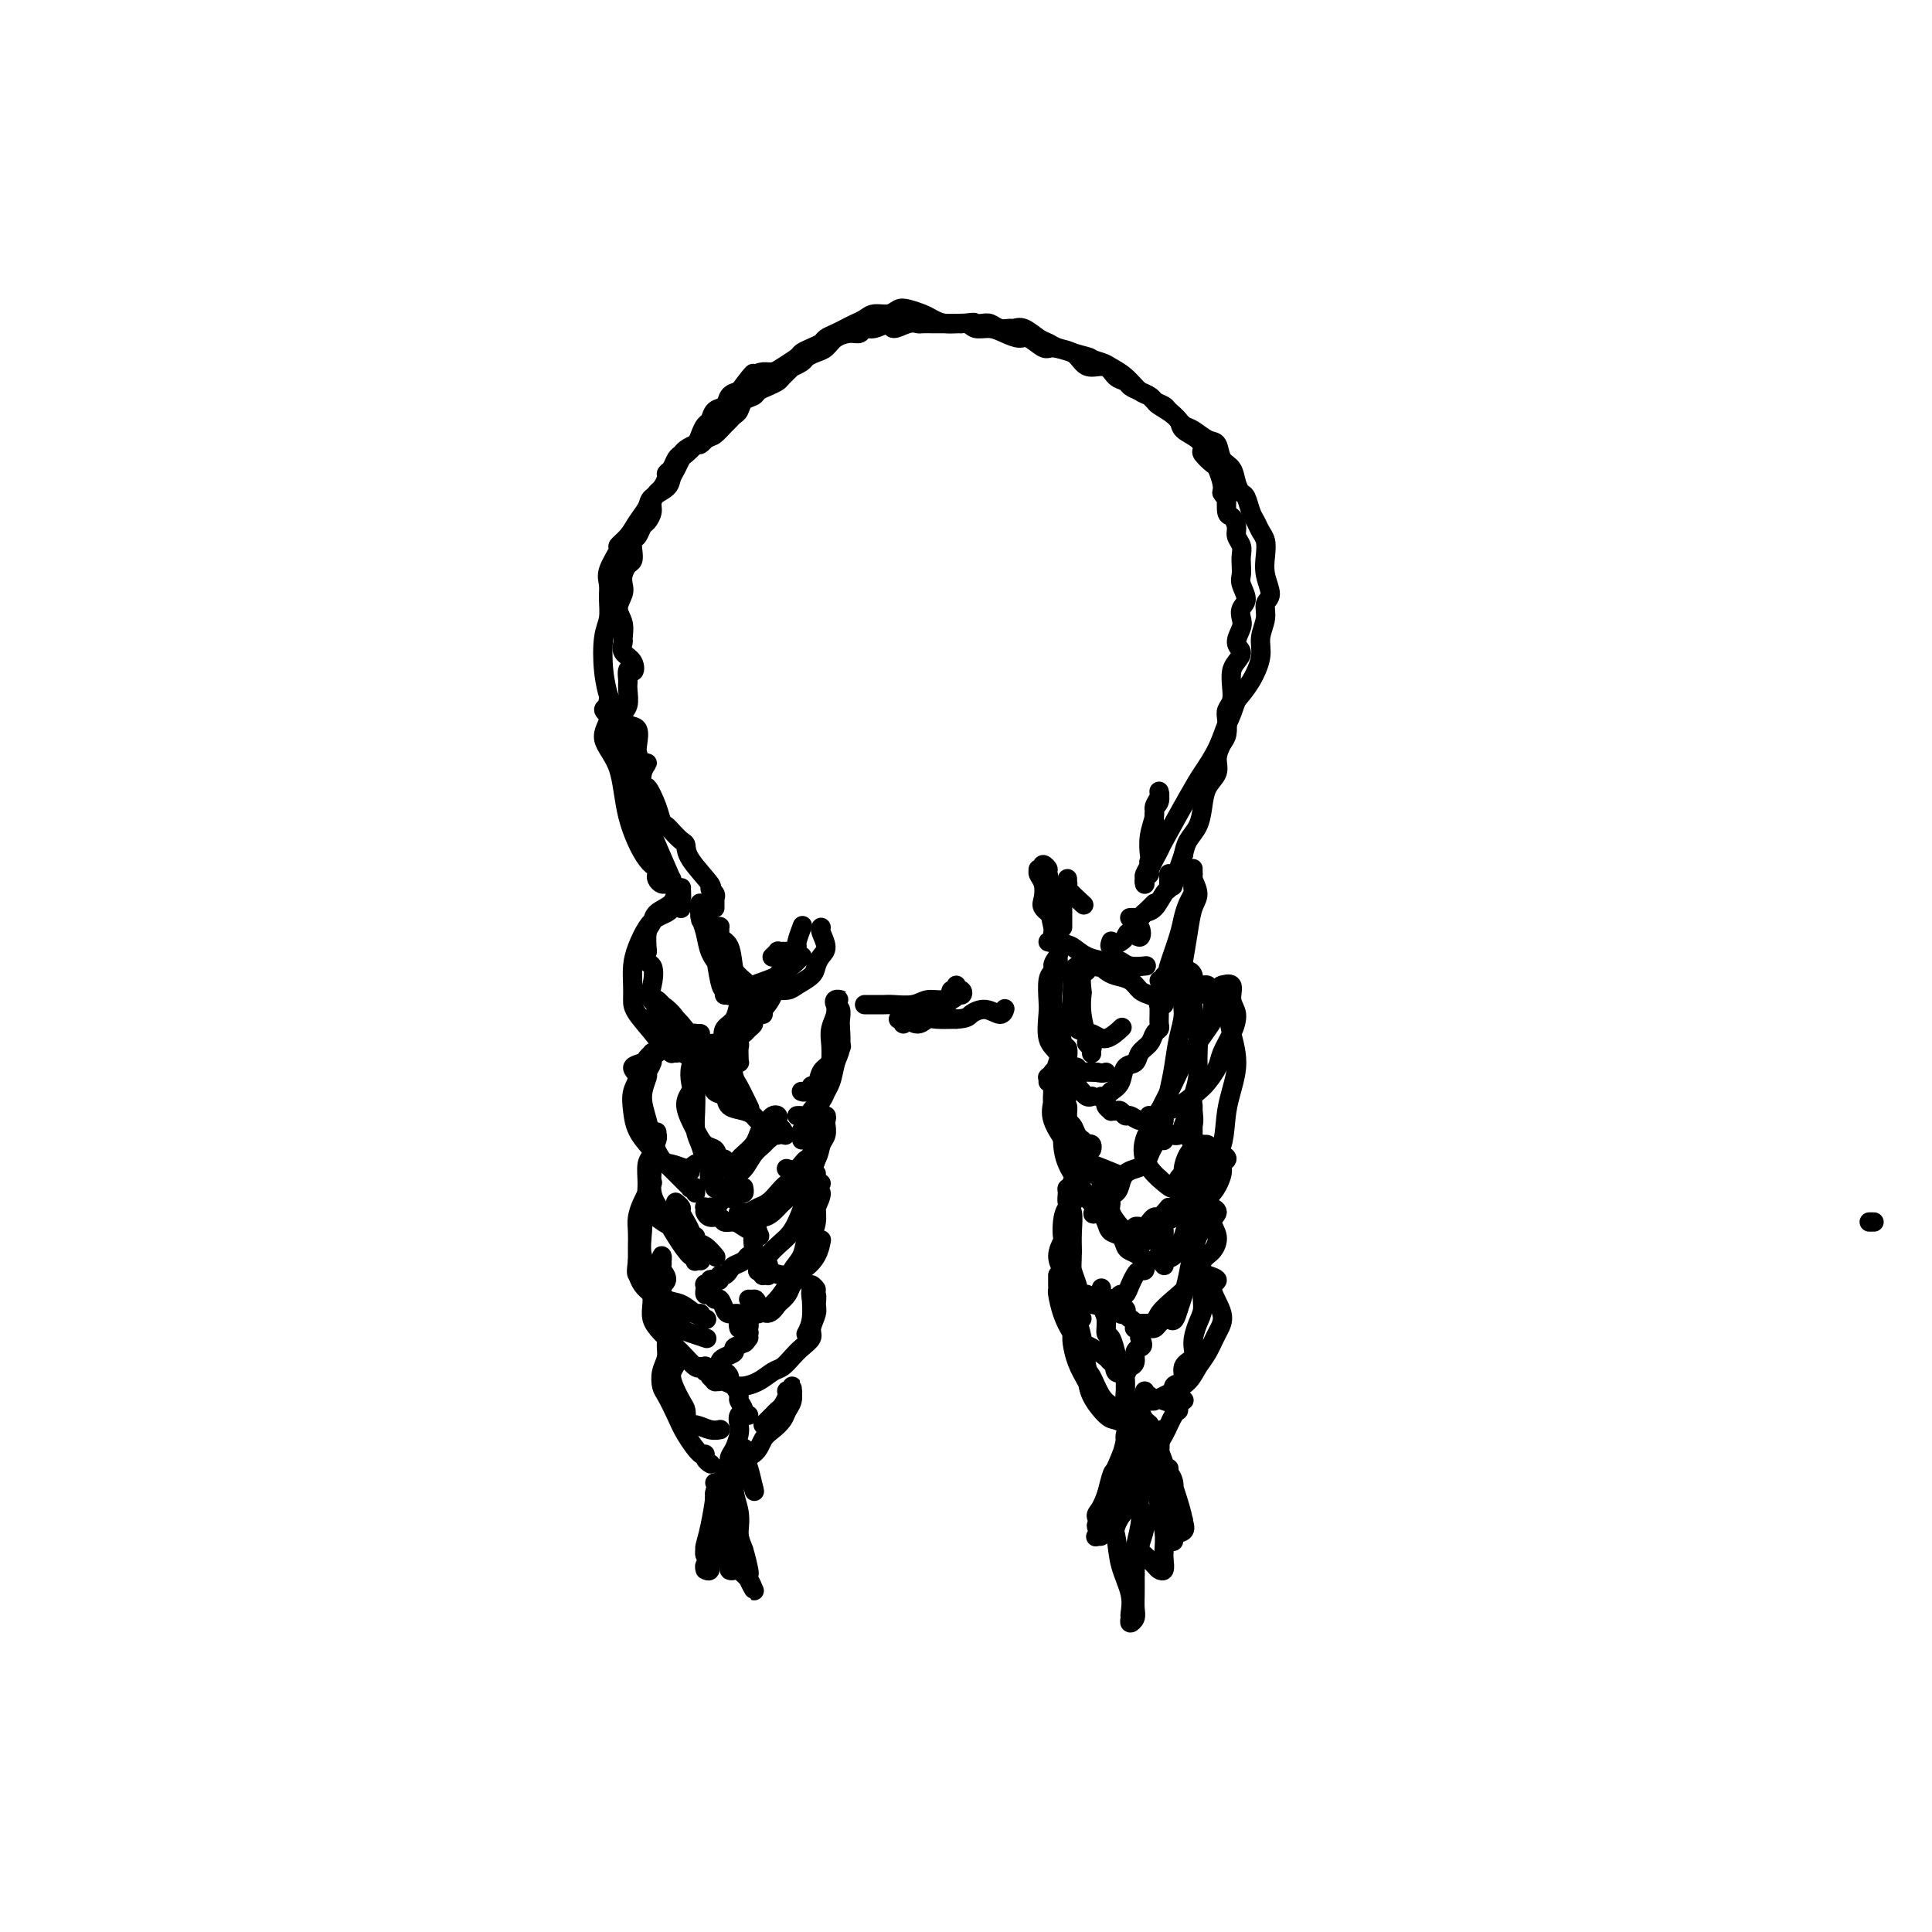 <svg viewBox='0 0 400 400' version='1.1' xmlns='http://www.w3.org/2000/svg' xmlns:xlink='http://www.w3.org/1999/xlink'><g fill='none' stroke='rgb(0,0,0)' stroke-width='4' stroke-linecap='round' stroke-linejoin='round'><path d='M387,253c0.000,0.000 1.000,0.000 1,0'/><path d='M148,188c0.000,-0.415 0.000,-0.829 0,-1c-0.000,-0.171 -0.000,-0.098 0,0c0.000,0.098 0.001,0.220 0,0c-0.001,-0.220 -0.005,-0.781 0,-1c0.005,-0.219 0.019,-0.097 0,0c-0.019,0.097 -0.072,0.168 0,0c0.072,-0.168 0.269,-0.574 0,-1c-0.269,-0.426 -1.002,-0.873 -1,-1c0.002,-0.127 0.740,0.064 0,-1c-0.740,-1.064 -2.958,-3.385 -4,-5c-1.042,-1.615 -0.909,-2.526 -1,-3c-0.091,-0.474 -0.404,-0.512 -1,-1c-0.596,-0.488 -1.473,-1.425 -2,-2c-0.527,-0.575 -0.705,-0.789 -1,-1c-0.295,-0.211 -0.707,-0.420 -1,-1c-0.293,-0.580 -0.466,-1.533 -1,-3c-0.534,-1.467 -1.428,-3.449 -2,-4c-0.572,-0.551 -0.822,0.329 -1,0c-0.178,-0.329 -0.283,-1.869 0,-3c0.283,-1.131 0.953,-1.855 1,-2c0.047,-0.145 -0.530,0.288 -1,0c-0.470,-0.288 -0.835,-1.299 -1,-2c-0.165,-0.701 -0.132,-1.093 0,-2c0.132,-0.907 0.361,-2.330 0,-3c-0.361,-0.670 -1.312,-0.588 -2,-1c-0.688,-0.412 -1.112,-1.316 -1,-2c0.112,-0.684 0.761,-1.146 1,-2c0.239,-0.854 0.068,-2.101 0,-3c-0.068,-0.899 -0.034,-1.449 0,-2'/><path d='M130,141c-0.425,-3.759 0.513,-2.157 1,-2c0.487,0.157 0.524,-1.130 0,-2c-0.524,-0.870 -1.609,-1.324 -2,-2c-0.391,-0.676 -0.087,-1.574 0,-2c0.087,-0.426 -0.043,-0.379 0,-1c0.043,-0.621 0.260,-1.909 0,-3c-0.260,-1.091 -0.995,-1.984 -1,-3c-0.005,-1.016 0.720,-2.155 1,-3c0.280,-0.845 0.114,-1.395 0,-2c-0.114,-0.605 -0.175,-1.265 0,-2c0.175,-0.735 0.586,-1.544 1,-2c0.414,-0.456 0.832,-0.560 1,-1c0.168,-0.440 0.086,-1.216 0,-2c-0.086,-0.784 -0.177,-1.575 0,-2c0.177,-0.425 0.621,-0.484 1,-1c0.379,-0.516 0.693,-1.490 1,-2c0.307,-0.510 0.607,-0.555 1,-1c0.393,-0.445 0.880,-1.289 1,-2c0.120,-0.711 -0.126,-1.290 0,-2c0.126,-0.710 0.625,-1.551 1,-2c0.375,-0.449 0.625,-0.505 1,-1c0.375,-0.495 0.874,-1.428 1,-2c0.126,-0.572 -0.122,-0.783 0,-1c0.122,-0.217 0.614,-0.440 1,-1c0.386,-0.560 0.667,-1.455 1,-2c0.333,-0.545 0.720,-0.738 1,-1c0.280,-0.262 0.453,-0.592 1,-1c0.547,-0.408 1.466,-0.893 2,-1c0.534,-0.107 0.682,0.163 1,0c0.318,-0.163 0.805,-0.761 1,-1c0.195,-0.239 0.097,-0.120 0,0'/><path d='M146,91c1.273,-0.736 1.455,-0.578 2,-1c0.545,-0.422 1.454,-1.426 2,-2c0.546,-0.574 0.727,-0.717 1,-1c0.273,-0.283 0.636,-0.706 1,-1c0.364,-0.294 0.730,-0.460 1,-1c0.270,-0.540 0.444,-1.454 1,-2c0.556,-0.546 1.496,-0.722 2,-1c0.504,-0.278 0.574,-0.657 1,-1c0.426,-0.343 1.208,-0.652 2,-1c0.792,-0.348 1.592,-0.737 2,-1c0.408,-0.263 0.423,-0.399 1,-1c0.577,-0.601 1.716,-1.667 2,-2c0.284,-0.333 -0.286,0.066 0,0c0.286,-0.066 1.426,-0.599 2,-1c0.574,-0.401 0.580,-0.672 1,-1c0.420,-0.328 1.254,-0.714 2,-1c0.746,-0.286 1.404,-0.473 2,-1c0.596,-0.527 1.131,-1.394 2,-2c0.869,-0.606 2.072,-0.952 3,-1c0.928,-0.048 1.581,0.202 2,0c0.419,-0.202 0.605,-0.857 1,-1c0.395,-0.143 0.999,0.224 2,0c1.001,-0.224 2.400,-1.041 3,-1c0.600,0.041 0.401,0.939 1,1c0.599,0.061 1.995,-0.716 3,-1c1.005,-0.284 1.620,-0.076 2,0c0.380,0.076 0.524,0.020 1,0c0.476,-0.020 1.282,-0.005 2,0c0.718,0.005 1.347,0.001 2,0c0.653,-0.001 1.329,-0.000 2,0c0.671,0.000 1.335,0.000 2,0'/><path d='M199,67c4.380,-0.468 2.329,-0.140 2,0c-0.329,0.140 1.063,0.090 2,0c0.937,-0.090 1.419,-0.222 2,0c0.581,0.222 1.262,0.798 2,1c0.738,0.202 1.535,0.029 2,0c0.465,-0.029 0.599,0.087 1,0c0.401,-0.087 1.070,-0.375 2,0c0.930,0.375 2.122,1.413 3,2c0.878,0.587 1.441,0.722 2,1c0.559,0.278 1.112,0.700 2,1c0.888,0.300 2.110,0.480 3,1c0.890,0.520 1.447,1.382 2,2c0.553,0.618 1.103,0.992 2,1c0.897,0.008 2.141,-0.349 3,0c0.859,0.349 1.333,1.403 2,2c0.667,0.597 1.525,0.737 2,1c0.475,0.263 0.565,0.648 1,1c0.435,0.352 1.215,0.671 2,1c0.785,0.329 1.577,0.668 2,1c0.423,0.332 0.479,0.655 1,1c0.521,0.345 1.509,0.711 2,1c0.491,0.289 0.486,0.501 1,1c0.514,0.499 1.547,1.284 2,2c0.453,0.716 0.324,1.362 1,2c0.676,0.638 2.156,1.268 3,2c0.844,0.732 1.053,1.565 1,2c-0.053,0.435 -0.368,0.473 0,1c0.368,0.527 1.418,1.543 2,2c0.582,0.457 0.695,0.354 1,1c0.305,0.646 0.801,2.042 1,3c0.199,0.958 0.099,1.479 0,2'/><path d='M253,102c1.012,1.756 1.041,0.644 1,1c-0.041,0.356 -0.151,2.178 0,3c0.151,0.822 0.562,0.643 1,1c0.438,0.357 0.902,1.250 1,2c0.098,0.750 -0.170,1.356 0,2c0.170,0.644 0.776,1.326 1,2c0.224,0.674 0.065,1.339 0,2c-0.065,0.661 -0.035,1.318 0,2c0.035,0.682 0.076,1.390 0,2c-0.076,0.610 -0.268,1.121 0,2c0.268,0.879 0.995,2.126 1,3c0.005,0.874 -0.712,1.375 -1,2c-0.288,0.625 -0.147,1.375 0,2c0.147,0.625 0.298,1.125 0,2c-0.298,0.875 -1.047,2.124 -1,3c0.047,0.876 0.889,1.379 1,2c0.111,0.621 -0.510,1.360 -1,2c-0.490,0.640 -0.849,1.182 -1,2c-0.151,0.818 -0.092,1.914 0,3c0.092,1.086 0.218,2.163 0,3c-0.218,0.837 -0.781,1.434 -1,2c-0.219,0.566 -0.095,1.099 0,2c0.095,0.901 0.162,2.169 0,3c-0.162,0.831 -0.555,1.225 -1,2c-0.445,0.775 -0.944,1.929 -1,3c-0.056,1.071 0.332,2.057 0,3c-0.332,0.943 -1.385,1.841 -2,3c-0.615,1.159 -0.794,2.579 -1,4c-0.206,1.421 -0.440,2.844 -1,4c-0.560,1.156 -1.446,2.045 -2,3c-0.554,0.955 -0.777,1.978 -1,3'/><path d='M245,177c-1.560,4.369 -0.958,2.792 -1,3c-0.042,0.208 -0.726,2.202 -1,3c-0.274,0.798 -0.137,0.399 0,0'/><path d='M149,198c-0.009,-0.090 -0.017,-0.179 0,0c0.017,0.179 0.060,0.627 0,1c-0.060,0.373 -0.223,0.670 0,1c0.223,0.330 0.830,0.694 1,1c0.170,0.306 -0.098,0.555 0,1c0.098,0.445 0.562,1.086 1,2c0.438,0.914 0.849,2.101 2,3c1.151,0.899 3.041,1.511 4,2c0.959,0.489 0.988,0.854 1,1c0.012,0.146 0.006,0.073 0,0'/><path d='M157,210c-0.446,0.332 -0.892,0.663 -1,1c-0.108,0.337 0.122,0.679 0,1c-0.122,0.321 -0.595,0.622 -1,1c-0.405,0.378 -0.741,0.832 -1,1c-0.259,0.168 -0.440,0.049 -1,1c-0.560,0.951 -1.498,2.973 -2,4c-0.502,1.027 -0.569,1.060 -1,1c-0.431,-0.060 -1.226,-0.214 -2,0c-0.774,0.214 -1.528,0.794 -2,1c-0.472,0.206 -0.661,0.036 -1,0c-0.339,-0.036 -0.827,0.061 -1,0c-0.173,-0.061 -0.030,-0.280 0,0c0.030,0.280 -0.054,1.060 0,1c0.054,-0.060 0.247,-0.959 0,-1c-0.247,-0.041 -0.935,0.775 -1,1c-0.065,0.225 0.492,-0.143 1,0c0.508,0.143 0.966,0.797 1,1c0.034,0.203 -0.358,-0.044 0,0c0.358,0.044 1.464,0.379 2,1c0.536,0.621 0.501,1.528 1,2c0.499,0.472 1.533,0.508 2,1c0.467,0.492 0.367,1.441 1,2c0.633,0.559 2.001,0.728 3,1c0.999,0.272 1.631,0.646 2,1c0.369,0.354 0.477,0.688 1,1c0.523,0.312 1.461,0.603 2,1c0.539,0.397 0.681,0.900 1,1c0.319,0.100 0.817,-0.204 1,0c0.183,0.204 0.052,0.915 0,1c-0.052,0.085 -0.026,-0.458 0,-1'/><path d='M161,234c2.684,2.011 1.395,0.538 1,0c-0.395,-0.538 0.105,-0.141 0,0c-0.105,0.141 -0.816,0.027 -1,0c-0.184,-0.027 0.159,0.034 0,0c-0.159,-0.034 -0.819,-0.162 -1,0c-0.181,0.162 0.118,0.614 0,1c-0.118,0.386 -0.651,0.707 -1,1c-0.349,0.293 -0.513,0.558 -1,1c-0.487,0.442 -1.296,1.060 -2,2c-0.704,0.940 -1.302,2.202 -2,3c-0.698,0.798 -1.496,1.132 -2,2c-0.504,0.868 -0.713,2.270 -1,3c-0.287,0.730 -0.650,0.789 -1,1c-0.350,0.211 -0.686,0.575 -1,1c-0.314,0.425 -0.606,0.913 -1,1c-0.394,0.087 -0.890,-0.226 -1,0c-0.110,0.226 0.167,0.993 0,1c-0.167,0.007 -0.777,-0.744 -1,-1c-0.223,-0.256 -0.060,-0.017 0,0c0.060,0.017 0.018,-0.187 0,0c-0.018,0.187 -0.012,0.767 0,1c0.012,0.233 0.030,0.119 0,0c-0.030,-0.119 -0.107,-0.243 0,0c0.107,0.243 0.399,0.852 1,1c0.601,0.148 1.512,-0.167 2,0c0.488,0.167 0.552,0.815 1,1c0.448,0.185 1.280,-0.094 2,0c0.720,0.094 1.327,0.561 2,1c0.673,0.439 1.412,0.849 2,1c0.588,0.151 1.025,0.043 1,0c-0.025,-0.043 -0.513,-0.022 -1,0'/><path d='M156,255c1.678,0.869 1.375,1.041 1,1c-0.375,-0.041 -0.820,-0.295 -1,0c-0.180,0.295 -0.093,1.140 0,2c0.093,0.860 0.194,1.736 0,2c-0.194,0.264 -0.682,-0.083 -1,0c-0.318,0.083 -0.468,0.596 -1,1c-0.532,0.404 -1.448,0.701 -2,1c-0.552,0.299 -0.739,0.602 -1,1c-0.261,0.398 -0.596,0.890 -1,1c-0.404,0.110 -0.878,-0.163 -1,0c-0.122,0.163 0.107,0.762 0,1c-0.107,0.238 -0.550,0.115 -1,0c-0.450,-0.115 -0.905,-0.223 -1,0c-0.095,0.223 0.171,0.777 0,1c-0.171,0.223 -0.779,0.116 -1,0c-0.221,-0.116 -0.056,-0.243 0,0c0.056,0.243 0.004,0.854 0,1c-0.004,0.146 0.040,-0.173 0,0c-0.040,0.173 -0.165,0.837 0,1c0.165,0.163 0.621,-0.177 1,0c0.379,0.177 0.683,0.870 1,1c0.317,0.130 0.648,-0.302 1,0c0.352,0.302 0.725,1.338 1,2c0.275,0.662 0.452,0.951 1,1c0.548,0.049 1.467,-0.140 2,0c0.533,0.140 0.679,0.610 1,1c0.321,0.390 0.815,0.698 1,1c0.185,0.302 0.060,0.596 0,1c-0.060,0.404 -0.055,0.916 0,1c0.055,0.084 0.158,-0.262 0,0c-0.158,0.262 -0.579,1.131 -1,2'/><path d='M154,278c0.098,0.344 0.843,-0.794 1,-1c0.157,-0.206 -0.273,0.522 -1,1c-0.727,0.478 -1.750,0.706 -2,1c-0.250,0.294 0.273,0.653 0,1c-0.273,0.347 -1.341,0.680 -2,1c-0.659,0.320 -0.909,0.626 -1,1c-0.091,0.374 -0.022,0.818 0,1c0.022,0.182 -0.004,0.104 0,0c0.004,-0.104 0.039,-0.235 0,0c-0.039,0.235 -0.151,0.835 0,1c0.151,0.165 0.566,-0.107 1,0c0.434,0.107 0.885,0.591 1,1c0.115,0.409 -0.108,0.744 0,1c0.108,0.256 0.547,0.435 1,1c0.453,0.565 0.920,1.517 1,2c0.080,0.483 -0.227,0.499 0,1c0.227,0.501 0.986,1.489 1,2c0.014,0.511 -0.718,0.545 -1,1c-0.282,0.455 -0.113,1.331 0,2c0.113,0.669 0.170,1.132 0,2c-0.170,0.868 -0.567,2.140 -1,3c-0.433,0.860 -0.901,1.306 -1,2c-0.099,0.694 0.169,1.636 0,2c-0.169,0.364 -0.777,0.149 -1,0c-0.223,-0.149 -0.060,-0.232 0,0c0.060,0.232 0.017,0.781 0,1c-0.017,0.219 -0.009,0.110 0,0'/><path d='M242,181c-0.001,-0.090 -0.003,-0.181 0,0c0.003,0.181 0.009,0.633 0,1c-0.009,0.367 -0.034,0.647 0,1c0.034,0.353 0.126,0.777 0,1c-0.126,0.223 -0.469,0.245 -1,1c-0.531,0.755 -1.249,2.242 -2,3c-0.751,0.758 -1.534,0.786 -2,1c-0.466,0.214 -0.615,0.613 -1,1c-0.385,0.387 -1.007,0.762 -1,1c0.007,0.238 0.641,0.339 1,1c0.359,0.661 0.442,1.880 0,2c-0.442,0.120 -1.411,-0.861 -2,-1c-0.589,-0.139 -0.799,0.565 -1,1c-0.201,0.435 -0.394,0.601 -1,1c-0.606,0.399 -1.625,1.030 -2,1c-0.375,-0.030 -0.107,-0.723 0,-1c0.107,-0.277 0.054,-0.139 0,0'/><path d='M227,199c-0.003,0.028 -0.006,0.056 0,0c0.006,-0.056 0.019,-0.197 0,0c-0.019,0.197 -0.072,0.731 0,1c0.072,0.269 0.267,0.272 0,0c-0.267,-0.272 -0.996,-0.819 -1,-1c-0.004,-0.181 0.716,0.003 1,0c0.284,-0.003 0.131,-0.194 0,0c-0.131,0.194 -0.240,0.773 0,1c0.240,0.227 0.831,0.101 1,0c0.169,-0.101 -0.082,-0.178 0,0c0.082,0.178 0.497,0.611 1,1c0.503,0.389 1.094,0.734 2,1c0.906,0.266 2.128,0.453 3,1c0.872,0.547 1.393,1.453 2,2c0.607,0.547 1.301,0.734 2,1c0.699,0.266 1.403,0.610 2,1c0.597,0.390 1.088,0.824 1,1c-0.088,0.176 -0.756,0.092 -1,0c-0.244,-0.092 -0.065,-0.193 0,0c0.065,0.193 0.014,0.681 0,1c-0.014,0.319 0.008,0.470 0,1c-0.008,0.530 -0.048,1.440 0,2c0.048,0.560 0.183,0.770 0,1c-0.183,0.230 -0.683,0.479 -1,1c-0.317,0.521 -0.451,1.312 -1,2c-0.549,0.688 -1.512,1.273 -2,2c-0.488,0.727 -0.502,1.597 -1,2c-0.498,0.403 -1.480,0.339 -2,1c-0.520,0.661 -0.577,2.046 -1,3c-0.423,0.954 -1.211,1.477 -2,2'/><path d='M230,226c-2.065,2.189 -2.229,1.161 -2,1c0.229,-0.161 0.849,0.546 1,1c0.151,0.454 -0.167,0.657 0,1c0.167,0.343 0.818,0.828 1,1c0.182,0.172 -0.107,0.031 0,0c0.107,-0.031 0.608,0.048 1,0c0.392,-0.048 0.673,-0.223 1,0c0.327,0.223 0.698,0.843 1,1c0.302,0.157 0.533,-0.150 1,0c0.467,0.150 1.169,0.757 2,1c0.831,0.243 1.792,0.121 2,0c0.208,-0.121 -0.338,-0.243 0,0c0.338,0.243 1.558,0.850 2,1c0.442,0.150 0.104,-0.156 0,0c-0.104,0.156 0.026,0.773 0,1c-0.026,0.227 -0.207,0.065 0,0c0.207,-0.065 0.802,-0.033 1,0c0.198,0.033 -0.003,0.067 0,0c0.003,-0.067 0.208,-0.237 0,0c-0.208,0.237 -0.828,0.879 -1,1c-0.172,0.121 0.106,-0.280 0,0c-0.106,0.280 -0.595,1.240 -1,2c-0.405,0.760 -0.725,1.320 -1,2c-0.275,0.680 -0.506,1.481 -1,2c-0.494,0.519 -1.251,0.755 -2,1c-0.749,0.245 -1.492,0.499 -2,1c-0.508,0.501 -0.783,1.247 -1,2c-0.217,0.753 -0.378,1.511 -1,2c-0.622,0.489 -1.706,0.709 -2,1c-0.294,0.291 0.202,0.655 0,1c-0.202,0.345 -1.101,0.673 -2,1'/><path d='M227,250c-1.788,2.640 0.241,0.739 1,0c0.759,-0.739 0.249,-0.315 0,0c-0.249,0.315 -0.235,0.522 0,1c0.235,0.478 0.692,1.227 1,2c0.308,0.773 0.467,1.569 1,2c0.533,0.431 1.439,0.496 2,1c0.561,0.504 0.777,1.445 1,2c0.223,0.555 0.452,0.722 1,1c0.548,0.278 1.416,0.667 2,1c0.584,0.333 0.886,0.610 1,1c0.114,0.390 0.042,0.891 0,1c-0.042,0.109 -0.053,-0.176 0,0c0.053,0.176 0.169,0.811 0,1c-0.169,0.189 -0.623,-0.070 -1,0c-0.377,0.070 -0.678,0.467 -1,1c-0.322,0.533 -0.665,1.201 -1,2c-0.335,0.799 -0.660,1.730 -1,2c-0.340,0.270 -0.693,-0.120 -1,0c-0.307,0.120 -0.568,0.749 -1,1c-0.432,0.251 -1.036,0.123 -1,0c0.036,-0.123 0.713,-0.240 1,0c0.287,0.240 0.185,0.838 0,1c-0.185,0.162 -0.452,-0.112 0,0c0.452,0.112 1.624,0.608 2,1c0.376,0.392 -0.044,0.679 0,1c0.044,0.321 0.551,0.678 1,1c0.449,0.322 0.838,0.611 1,1c0.162,0.389 0.095,0.877 0,1c-0.095,0.123 -0.218,-0.121 0,0c0.218,0.121 0.777,0.606 1,1c0.223,0.394 0.112,0.697 0,1'/><path d='M236,277c0.992,1.659 0.472,1.805 0,2c-0.472,0.195 -0.897,0.437 -1,1c-0.103,0.563 0.116,1.447 0,2c-0.116,0.553 -0.567,0.777 -1,1c-0.433,0.223 -0.849,0.446 -1,1c-0.151,0.554 -0.037,1.440 0,2c0.037,0.560 -0.001,0.794 0,1c0.001,0.206 0.043,0.385 0,1c-0.043,0.615 -0.170,1.666 0,2c0.170,0.334 0.636,-0.047 1,0c0.364,0.047 0.624,0.524 1,1c0.376,0.476 0.867,0.953 1,1c0.133,0.047 -0.093,-0.335 0,0c0.093,0.335 0.504,1.386 1,2c0.496,0.614 1.076,0.791 1,1c-0.076,0.209 -0.810,0.451 -1,1c-0.190,0.549 0.163,1.404 0,2c-0.163,0.596 -0.842,0.933 -1,1c-0.158,0.067 0.206,-0.136 0,0c-0.206,0.136 -0.984,0.611 -1,1c-0.016,0.389 0.728,0.692 1,1c0.272,0.308 0.073,0.621 0,1c-0.073,0.379 -0.021,0.822 0,1c0.021,0.178 0.010,0.089 0,0'/><path d='M155,205c0.416,0.000 0.832,0.000 1,0c0.168,-0.000 0.088,-0.000 0,0c-0.088,0.000 -0.185,0.001 0,0c0.185,-0.001 0.653,-0.002 1,0c0.347,0.002 0.573,0.009 1,0c0.427,-0.009 1.056,-0.033 2,0c0.944,0.033 2.203,0.122 3,0c0.797,-0.122 1.133,-0.454 2,-1c0.867,-0.546 2.267,-1.305 3,-2c0.733,-0.695 0.799,-1.325 1,-2c0.201,-0.675 0.537,-1.396 1,-2c0.463,-0.604 1.052,-1.090 1,-2c-0.052,-0.910 -0.745,-2.245 -1,-3c-0.255,-0.755 -0.073,-0.930 0,-1c0.073,-0.070 0.036,-0.035 0,0'/><path d='M140,218c0.114,0.001 0.227,0.001 0,0c-0.227,-0.001 -0.796,-0.004 -1,0c-0.204,0.004 -0.044,0.016 0,0c0.044,-0.016 -0.027,-0.060 0,0c0.027,0.060 0.151,0.224 0,0c-0.151,-0.224 -0.576,-0.836 -1,-1c-0.424,-0.164 -0.845,0.120 -1,0c-0.155,-0.120 -0.042,-0.643 -1,-2c-0.958,-1.357 -2.987,-3.548 -4,-5c-1.013,-1.452 -1.012,-2.164 -1,-3c0.012,-0.836 0.033,-1.796 0,-3c-0.033,-1.204 -0.122,-2.651 0,-4c0.122,-1.349 0.453,-2.599 1,-4c0.547,-1.401 1.309,-2.953 2,-4c0.691,-1.047 1.312,-1.589 2,-2c0.688,-0.411 1.442,-0.692 2,-1c0.558,-0.308 0.920,-0.643 1,-1c0.080,-0.357 -0.122,-0.736 0,-1c0.122,-0.264 0.568,-0.412 1,-1c0.432,-0.588 0.849,-1.618 1,-2c0.151,-0.382 0.037,-0.118 0,0c-0.037,0.118 0.003,0.090 0,0c-0.003,-0.090 -0.050,-0.243 0,0c0.050,0.243 0.196,0.880 0,1c-0.196,0.120 -0.736,-0.279 -1,0c-0.264,0.279 -0.253,1.235 -1,2c-0.747,0.765 -2.252,1.339 -3,2c-0.748,0.661 -0.740,1.409 -1,2c-0.260,0.591 -0.789,1.026 -1,2c-0.211,0.974 -0.106,2.487 0,4'/><path d='M134,197c-0.868,2.482 0.461,2.185 1,3c0.539,0.815 0.288,2.740 0,4c-0.288,1.260 -0.613,1.853 0,3c0.613,1.147 2.165,2.847 3,4c0.835,1.153 0.953,1.758 1,2c0.047,0.242 0.024,0.121 0,0'/><path d='M166,236c-0.007,-0.453 -0.014,-0.905 0,-1c0.014,-0.095 0.048,0.169 0,0c-0.048,-0.169 -0.178,-0.771 0,-1c0.178,-0.229 0.663,-0.085 1,0c0.337,0.085 0.525,0.110 1,-1c0.475,-1.110 1.238,-3.355 2,-5c0.762,-1.645 1.525,-2.692 2,-4c0.475,-1.308 0.664,-2.879 1,-4c0.336,-1.121 0.819,-1.792 1,-3c0.181,-1.208 0.061,-2.955 0,-4c-0.061,-1.045 -0.064,-1.390 0,-2c0.064,-0.610 0.195,-1.485 0,-2c-0.195,-0.515 -0.718,-0.670 -1,-1c-0.282,-0.330 -0.325,-0.836 0,-1c0.325,-0.164 1.016,0.014 1,0c-0.016,-0.014 -0.740,-0.219 -1,0c-0.260,0.219 -0.056,0.862 0,1c0.056,0.138 -0.037,-0.230 0,0c0.037,0.230 0.204,1.058 0,2c-0.204,0.942 -0.779,1.996 -1,3c-0.221,1.004 -0.088,1.956 0,3c0.088,1.044 0.130,2.178 0,4c-0.130,1.822 -0.434,4.330 -1,6c-0.566,1.670 -1.395,2.500 -2,3c-0.605,0.500 -0.985,0.670 -1,1c-0.015,0.330 0.336,0.820 0,1c-0.336,0.180 -1.360,0.048 -2,0c-0.640,-0.048 -0.897,-0.014 -1,0c-0.103,0.014 -0.051,0.007 0,0'/><path d='M144,246c0.008,0.536 0.017,1.072 0,1c-0.017,-0.072 -0.059,-0.753 0,-1c0.059,-0.247 0.218,-0.060 0,0c-0.218,0.060 -0.813,-0.006 -1,0c-0.187,0.006 0.034,0.084 0,0c-0.034,-0.084 -0.324,-0.332 -1,-1c-0.676,-0.668 -1.738,-1.757 -3,-3c-1.262,-1.243 -2.725,-2.640 -4,-4c-1.275,-1.360 -2.361,-2.683 -3,-4c-0.639,-1.317 -0.830,-2.629 -1,-4c-0.170,-1.371 -0.320,-2.801 0,-4c0.320,-1.199 1.109,-2.167 1,-3c-0.109,-0.833 -1.116,-1.530 -1,-2c0.116,-0.470 1.355,-0.714 2,-1c0.645,-0.286 0.696,-0.613 1,-1c0.304,-0.387 0.862,-0.832 1,-1c0.138,-0.168 -0.144,-0.057 0,0c0.144,0.057 0.714,0.061 1,0c0.286,-0.061 0.288,-0.187 0,0c-0.288,0.187 -0.866,0.688 -1,1c-0.134,0.312 0.178,0.435 0,1c-0.178,0.565 -0.844,1.570 -1,2c-0.156,0.430 0.199,0.283 0,1c-0.199,0.717 -0.952,2.296 -1,4c-0.048,1.704 0.609,3.531 1,5c0.391,1.469 0.517,2.579 1,4c0.483,1.421 1.322,3.152 2,4c0.678,0.848 1.194,0.814 2,1c0.806,0.186 1.903,0.593 3,1'/><path d='M142,242c1.250,0.988 0.875,0.458 1,0c0.125,-0.458 0.750,-0.845 1,-1c0.250,-0.155 0.125,-0.077 0,0'/><path d='M154,253c0.032,-0.002 0.063,-0.005 0,0c-0.063,0.005 -0.221,0.016 0,0c0.221,-0.016 0.822,-0.059 1,0c0.178,0.059 -0.066,0.220 0,0c0.066,-0.220 0.440,-0.820 1,-1c0.560,-0.180 1.304,0.061 2,0c0.696,-0.061 1.343,-0.424 2,-1c0.657,-0.576 1.324,-1.366 2,-2c0.676,-0.634 1.362,-1.114 2,-2c0.638,-0.886 1.229,-2.180 2,-3c0.771,-0.820 1.723,-1.168 2,-2c0.277,-0.832 -0.122,-2.150 0,-3c0.122,-0.850 0.765,-1.234 1,-2c0.235,-0.766 0.063,-1.914 0,-2c-0.063,-0.086 -0.017,0.890 0,1c0.017,0.110 0.005,-0.647 0,-1c-0.005,-0.353 -0.002,-0.302 0,0c0.002,0.302 0.002,0.856 0,1c-0.002,0.144 -0.005,-0.124 0,0c0.005,0.124 0.017,0.638 0,1c-0.017,0.362 -0.062,0.573 0,1c0.062,0.427 0.232,1.070 0,2c-0.232,0.930 -0.868,2.148 -1,3c-0.132,0.852 0.238,1.339 0,2c-0.238,0.661 -1.083,1.498 -2,2c-0.917,0.502 -1.906,0.671 -3,1c-1.094,0.329 -2.295,0.819 -3,1c-0.705,0.181 -0.916,0.052 -1,0c-0.084,-0.052 -0.042,-0.026 0,0'/><path d='M144,261c-0.115,-0.000 -0.231,-0.000 0,0c0.231,0.000 0.808,0.001 1,0c0.192,-0.001 -0.001,-0.005 0,0c0.001,0.005 0.195,0.018 0,0c-0.195,-0.018 -0.779,-0.068 -1,0c-0.221,0.068 -0.079,0.255 0,0c0.079,-0.255 0.094,-0.951 0,-1c-0.094,-0.049 -0.298,0.548 -1,0c-0.702,-0.548 -1.902,-2.243 -3,-4c-1.098,-1.757 -2.094,-3.578 -3,-5c-0.906,-1.422 -1.721,-2.446 -2,-4c-0.279,-1.554 -0.022,-3.636 0,-5c0.022,-1.364 -0.190,-2.008 0,-3c0.190,-0.992 0.784,-2.332 1,-3c0.216,-0.668 0.054,-0.663 0,-1c-0.054,-0.337 -0.000,-1.015 0,-1c0.000,0.015 -0.053,0.724 0,1c0.053,0.276 0.211,0.119 0,0c-0.211,-0.119 -0.793,-0.199 -1,0c-0.207,0.199 -0.041,0.679 0,1c0.041,0.321 -0.042,0.484 0,1c0.042,0.516 0.211,1.384 0,2c-0.211,0.616 -0.801,0.980 -1,2c-0.199,1.020 -0.005,2.697 0,4c0.005,1.303 -0.178,2.234 0,3c0.178,0.766 0.716,1.368 1,2c0.284,0.632 0.313,1.293 1,2c0.687,0.707 2.031,1.460 3,2c0.969,0.540 1.563,0.869 2,1c0.437,0.131 0.719,0.066 1,0'/><path d='M142,255c1.690,1.310 1.917,1.083 2,1c0.083,-0.083 0.024,-0.024 0,0c-0.024,0.024 -0.012,0.012 0,0'/><path d='M153,275c-0.114,-0.422 -0.228,-0.844 0,-1c0.228,-0.156 0.797,-0.046 1,0c0.203,0.046 0.039,0.027 0,0c-0.039,-0.027 0.045,-0.064 0,0c-0.045,0.064 -0.221,0.228 0,0c0.221,-0.228 0.838,-0.850 1,-1c0.162,-0.150 -0.132,0.171 0,0c0.132,-0.171 0.689,-0.836 1,-1c0.311,-0.164 0.377,0.172 1,0c0.623,-0.172 1.802,-0.854 3,-2c1.198,-1.146 2.415,-2.757 3,-4c0.585,-1.243 0.537,-2.117 1,-3c0.463,-0.883 1.436,-1.774 2,-3c0.564,-1.226 0.721,-2.786 1,-4c0.279,-1.214 0.682,-2.081 1,-3c0.318,-0.919 0.552,-1.889 1,-3c0.448,-1.111 1.111,-2.364 1,-3c-0.111,-0.636 -0.998,-0.655 -1,-1c-0.002,-0.345 0.879,-1.014 1,-1c0.121,0.014 -0.518,0.713 -1,1c-0.482,0.287 -0.808,0.163 -1,0c-0.192,-0.163 -0.251,-0.364 0,0c0.251,0.364 0.810,1.293 1,2c0.190,0.707 0.011,1.193 0,2c-0.011,0.807 0.148,1.935 0,3c-0.148,1.065 -0.602,2.067 -1,3c-0.398,0.933 -0.739,1.797 -1,3c-0.261,1.203 -0.441,2.745 -1,4c-0.559,1.255 -1.497,2.222 -2,3c-0.503,0.778 -0.572,1.365 -1,2c-0.428,0.635 -1.214,1.317 -2,2'/><path d='M161,270c-2.254,3.619 -3.388,1.166 -4,0c-0.612,-1.166 -0.703,-1.045 -1,-1c-0.297,0.045 -0.799,0.013 -1,0c-0.201,-0.013 -0.100,-0.006 0,0'/><path d='M145,272c-0.144,0.000 -0.287,0.000 0,0c0.287,-0.000 1.006,-0.001 1,0c-0.006,0.001 -0.735,0.002 -1,0c-0.265,-0.002 -0.066,-0.008 0,0c0.066,0.008 -0.002,0.029 0,0c0.002,-0.029 0.074,-0.108 0,0c-0.074,0.108 -0.295,0.401 -1,0c-0.705,-0.401 -1.895,-1.498 -3,-2c-1.105,-0.502 -2.124,-0.410 -3,-1c-0.876,-0.590 -1.608,-1.863 -2,-3c-0.392,-1.137 -0.446,-2.138 -1,-3c-0.554,-0.862 -1.610,-1.585 -2,-3c-0.390,-1.415 -0.115,-3.521 0,-5c0.115,-1.479 0.069,-2.330 0,-3c-0.069,-0.670 -0.162,-1.161 0,-2c0.162,-0.839 0.579,-2.028 1,-3c0.421,-0.972 0.846,-1.726 1,-2c0.154,-0.274 0.038,-0.067 0,0c-0.038,0.067 0.001,-0.005 0,0c-0.001,0.005 -0.043,0.087 0,0c0.043,-0.087 0.169,-0.344 0,0c-0.169,0.344 -0.634,1.288 -1,2c-0.366,0.712 -0.634,1.191 -1,2c-0.366,0.809 -0.830,1.949 -1,3c-0.170,1.051 -0.046,2.014 0,3c0.046,0.986 0.013,1.996 0,3c-0.013,1.004 -0.007,2.002 0,3'/><path d='M132,261c-0.346,2.749 -0.209,2.620 0,3c0.209,0.380 0.492,1.269 1,2c0.508,0.731 1.241,1.305 2,2c0.759,0.695 1.545,1.510 2,2c0.455,0.490 0.578,0.653 2,1c1.422,0.347 4.144,0.876 5,1c0.856,0.124 -0.154,-0.159 0,0c0.154,0.159 1.473,0.760 2,1c0.527,0.240 0.264,0.120 0,0'/><path d='M147,285c0.415,0.422 0.831,0.844 1,1c0.169,0.156 0.092,0.046 0,0c-0.092,-0.046 -0.198,-0.028 0,0c0.198,0.028 0.700,0.067 1,0c0.300,-0.067 0.398,-0.241 1,0c0.602,0.241 1.708,0.896 3,1c1.292,0.104 2.768,-0.342 4,-1c1.232,-0.658 2.219,-1.527 3,-2c0.781,-0.473 1.357,-0.548 2,-1c0.643,-0.452 1.353,-1.280 2,-2c0.647,-0.720 1.231,-1.334 2,-2c0.769,-0.666 1.724,-1.386 2,-2c0.276,-0.614 -0.126,-1.121 0,-2c0.126,-0.879 0.780,-2.129 1,-3c0.220,-0.871 0.005,-1.363 0,-2c-0.005,-0.637 0.200,-1.420 0,-2c-0.200,-0.580 -0.803,-0.956 -1,-1c-0.197,-0.044 0.014,0.245 0,0c-0.014,-0.245 -0.253,-1.025 0,-1c0.253,0.025 0.997,0.856 1,1c0.003,0.144 -0.735,-0.399 -1,0c-0.265,0.399 -0.057,1.739 0,2c0.057,0.261 -0.036,-0.559 0,0c0.036,0.559 0.202,2.497 0,4c-0.202,1.503 -0.772,2.572 -1,3c-0.228,0.428 -0.114,0.214 0,0'/><path d='M155,293c-0.417,0.000 -0.833,0.000 -1,0c-0.167,0.000 -0.083,0.000 0,0'/><path d='M146,283c-0.002,-0.144 -0.004,-0.287 0,0c0.004,0.287 0.016,1.005 0,1c-0.016,-0.005 -0.058,-0.731 0,-1c0.058,-0.269 0.218,-0.080 0,0c-0.218,0.080 -0.814,0.051 -1,0c-0.186,-0.051 0.037,-0.124 0,0c-0.037,0.124 -0.336,0.445 -1,0c-0.664,-0.445 -1.694,-1.656 -3,-3c-1.306,-1.344 -2.886,-2.821 -4,-4c-1.114,-1.179 -1.760,-2.060 -2,-3c-0.240,-0.940 -0.075,-1.939 0,-3c0.075,-1.061 0.058,-2.183 0,-3c-0.058,-0.817 -0.159,-1.328 0,-2c0.159,-0.672 0.578,-1.505 1,-2c0.422,-0.495 0.846,-0.652 1,-1c0.154,-0.348 0.037,-0.889 0,-1c-0.037,-0.111 0.007,0.207 0,0c-0.007,-0.207 -0.063,-0.939 0,-1c0.063,-0.061 0.247,0.548 0,1c-0.247,0.452 -0.925,0.748 -1,1c-0.075,0.252 0.451,0.462 1,1c0.549,0.538 1.120,1.405 1,2c-0.120,0.595 -0.931,0.919 -1,2c-0.069,1.081 0.606,2.920 1,4c0.394,1.080 0.509,1.400 1,2c0.491,0.600 1.358,1.480 2,2c0.642,0.520 1.057,0.678 2,1c0.943,0.322 2.412,0.806 3,1c0.588,0.194 0.294,0.097 0,0'/><path d='M147,303c0.116,0.076 0.231,0.152 0,0c-0.231,-0.152 -0.810,-0.532 -1,-1c-0.190,-0.468 0.009,-1.025 0,-1c-0.009,0.025 -0.226,0.632 -1,0c-0.774,-0.632 -2.103,-2.504 -3,-4c-0.897,-1.496 -1.361,-2.616 -2,-4c-0.639,-1.384 -1.454,-3.031 -2,-4c-0.546,-0.969 -0.823,-1.261 -1,-2c-0.177,-0.739 -0.254,-1.924 0,-3c0.254,-1.076 0.837,-2.042 1,-3c0.163,-0.958 -0.095,-1.908 0,-3c0.095,-1.092 0.544,-2.327 1,-3c0.456,-0.673 0.921,-0.783 1,-1c0.079,-0.217 -0.226,-0.541 0,-1c0.226,-0.459 0.984,-1.054 1,-1c0.016,0.054 -0.708,0.756 -1,1c-0.292,0.244 -0.150,0.030 0,0c0.150,-0.030 0.310,0.125 0,1c-0.310,0.875 -1.088,2.471 -1,4c0.088,1.529 1.043,2.990 1,4c-0.043,1.010 -1.085,1.567 -1,3c0.085,1.433 1.296,3.742 2,5c0.704,1.258 0.902,1.465 1,2c0.098,0.535 0.097,1.397 0,2c-0.097,0.603 -0.288,0.946 0,1c0.288,0.054 1.057,-0.181 2,0c0.943,0.181 2.062,0.780 3,1c0.938,0.220 1.697,0.063 2,0c0.303,-0.063 0.152,-0.031 0,0'/><path d='M150,305c-0.005,0.009 -0.011,0.017 0,0c0.011,-0.017 0.038,-0.060 0,0c-0.038,0.060 -0.140,0.221 0,0c0.140,-0.221 0.523,-0.825 1,-1c0.477,-0.175 1.048,0.081 1,0c-0.048,-0.081 -0.714,-0.497 0,-1c0.714,-0.503 2.807,-1.094 4,-2c1.193,-0.906 1.486,-2.129 2,-3c0.514,-0.871 1.248,-1.390 2,-2c0.752,-0.610 1.522,-1.311 2,-2c0.478,-0.689 0.664,-1.366 1,-2c0.336,-0.634 0.822,-1.224 1,-2c0.178,-0.776 0.049,-1.739 0,-2c-0.049,-0.261 -0.017,0.179 0,0c0.017,-0.179 0.018,-0.977 0,-1c-0.018,-0.023 -0.057,0.728 0,1c0.057,0.272 0.208,0.066 0,0c-0.208,-0.066 -0.777,0.010 -1,0c-0.223,-0.010 -0.101,-0.105 0,0c0.101,0.105 0.182,0.409 0,1c-0.182,0.591 -0.627,1.468 -1,2c-0.373,0.532 -0.675,0.717 -1,1c-0.325,0.283 -0.675,0.663 -1,1c-0.325,0.337 -0.626,0.629 -1,1c-0.374,0.371 -0.821,0.820 -1,1c-0.179,0.180 -0.089,0.090 0,0'/><path d='M240,203c0.423,-0.115 0.845,-0.231 1,0c0.155,0.231 0.041,0.808 0,1c-0.041,0.192 -0.011,-0.000 0,0c0.011,0.000 0.002,0.192 0,0c-0.002,-0.192 0.003,-0.770 0,-1c-0.003,-0.230 -0.015,-0.113 0,0c0.015,0.113 0.057,0.222 0,0c-0.057,-0.222 -0.213,-0.776 0,-1c0.213,-0.224 0.796,-0.118 1,0c0.204,0.118 0.030,0.247 0,0c-0.030,-0.247 0.086,-0.871 0,-1c-0.086,-0.129 -0.373,0.235 0,-1c0.373,-1.235 1.406,-4.071 2,-6c0.594,-1.929 0.748,-2.951 1,-4c0.252,-1.049 0.604,-2.125 1,-3c0.396,-0.875 0.838,-1.548 1,-2c0.162,-0.452 0.043,-0.681 0,-1c-0.043,-0.319 -0.012,-0.727 0,-1c0.012,-0.273 0.003,-0.409 0,-1c-0.003,-0.591 -0.001,-1.636 0,-2c0.001,-0.364 0.001,-0.045 0,0c-0.001,0.045 -0.001,-0.183 0,0c0.001,0.183 0.005,0.776 0,1c-0.005,0.224 -0.018,0.078 0,0c0.018,-0.078 0.069,-0.087 0,0c-0.069,0.087 -0.256,0.272 0,1c0.256,0.728 0.955,1.999 1,3c0.045,1.001 -0.565,1.731 -1,3c-0.435,1.269 -0.696,3.077 -1,5c-0.304,1.923 -0.652,3.962 -1,6'/><path d='M245,199c-0.714,3.465 -1.498,2.627 -2,3c-0.502,0.373 -0.723,1.956 -1,3c-0.277,1.044 -0.610,1.548 -1,2c-0.390,0.452 -0.836,0.853 -1,1c-0.164,0.147 -0.047,0.042 0,0c0.047,-0.042 0.023,-0.021 0,0'/><path d='M217,195c0.423,0.122 0.846,0.244 1,0c0.154,-0.244 0.037,-0.853 0,-1c-0.037,-0.147 0.004,0.169 0,0c-0.004,-0.169 -0.054,-0.821 0,-1c0.054,-0.179 0.212,0.117 0,-1c-0.212,-1.117 -0.792,-3.647 -1,-5c-0.208,-1.353 -0.043,-1.530 0,-2c0.043,-0.470 -0.037,-1.232 0,-2c0.037,-0.768 0.189,-1.540 0,-2c-0.189,-0.460 -0.720,-0.606 -1,-1c-0.280,-0.394 -0.309,-1.034 0,-1c0.309,0.034 0.958,0.744 1,1c0.042,0.256 -0.521,0.060 -1,0c-0.479,-0.060 -0.874,0.018 -1,0c-0.126,-0.018 0.017,-0.132 0,0c-0.017,0.132 -0.193,0.511 0,1c0.193,0.489 0.754,1.088 1,2c0.246,0.912 0.177,2.136 0,3c-0.177,0.864 -0.462,1.368 0,2c0.462,0.632 1.673,1.391 2,2c0.327,0.609 -0.228,1.067 0,2c0.228,0.933 1.241,2.341 2,3c0.759,0.659 1.264,0.568 2,1c0.736,0.432 1.704,1.388 3,2c1.296,0.612 2.919,0.882 4,1c1.081,0.118 1.621,0.084 2,0c0.379,-0.084 0.596,-0.218 1,0c0.404,0.218 0.993,0.790 2,1c1.007,0.210 2.430,0.060 3,0c0.570,-0.060 0.285,-0.030 0,0'/><path d='M226,227c0.006,-0.003 0.011,-0.005 0,0c-0.011,0.005 -0.039,0.019 0,0c0.039,-0.019 0.144,-0.069 0,0c-0.144,0.069 -0.538,0.258 -1,0c-0.462,-0.258 -0.993,-0.962 -1,-1c-0.007,-0.038 0.510,0.590 0,0c-0.510,-0.590 -2.045,-2.397 -3,-4c-0.955,-1.603 -1.328,-3.004 -2,-4c-0.672,-0.996 -1.641,-1.589 -2,-3c-0.359,-1.411 -0.106,-3.639 0,-5c0.106,-1.361 0.067,-1.853 0,-3c-0.067,-1.147 -0.161,-2.947 0,-4c0.161,-1.053 0.579,-1.357 1,-2c0.421,-0.643 0.846,-1.624 1,-2c0.154,-0.376 0.036,-0.147 0,0c-0.036,0.147 0.009,0.211 0,0c-0.009,-0.211 -0.073,-0.698 0,-1c0.073,-0.302 0.282,-0.419 0,0c-0.282,0.419 -1.056,1.373 -1,2c0.056,0.627 0.944,0.926 1,1c0.056,0.074 -0.718,-0.077 -1,0c-0.282,0.077 -0.073,0.383 0,1c0.073,0.617 0.009,1.546 0,2c-0.009,0.454 0.038,0.432 0,1c-0.038,0.568 -0.161,1.725 0,3c0.161,1.275 0.605,2.667 1,4c0.395,1.333 0.741,2.606 1,4c0.259,1.394 0.430,2.910 1,4c0.570,1.090 1.538,1.755 2,2c0.462,0.245 0.418,0.070 1,0c0.582,-0.070 1.791,-0.035 3,0'/><path d='M227,222c1.378,0.311 1.822,0.089 2,0c0.178,-0.089 0.089,-0.044 0,0'/><path d='M240,234c-0.001,0.006 -0.001,0.012 0,0c0.001,-0.012 0.004,-0.042 0,0c-0.004,0.042 -0.016,0.155 0,0c0.016,-0.155 0.060,-0.579 0,-1c-0.060,-0.421 -0.223,-0.841 0,-1c0.223,-0.159 0.833,-0.057 1,0c0.167,0.057 -0.109,0.070 0,-1c0.109,-1.070 0.601,-3.224 1,-5c0.399,-1.776 0.703,-3.175 1,-5c0.297,-1.825 0.585,-4.077 1,-6c0.415,-1.923 0.955,-3.516 1,-5c0.045,-1.484 -0.405,-2.858 0,-4c0.405,-1.142 1.663,-2.053 2,-3c0.337,-0.947 -0.249,-1.932 -1,-2c-0.751,-0.068 -1.666,0.781 -2,1c-0.334,0.219 -0.086,-0.191 0,0c0.086,0.191 0.012,0.982 0,1c-0.012,0.018 0.039,-0.737 0,-1c-0.039,-0.263 -0.169,-0.034 0,0c0.169,0.034 0.638,-0.128 1,0c0.362,0.128 0.619,0.548 1,1c0.381,0.452 0.888,0.938 1,2c0.112,1.062 -0.169,2.699 0,4c0.169,1.301 0.788,2.266 1,4c0.212,1.734 0.019,4.236 0,6c-0.019,1.764 0.138,2.790 0,4c-0.138,1.210 -0.569,2.605 -1,4'/><path d='M247,227c-0.329,2.984 -0.652,3.444 -1,4c-0.348,0.556 -0.720,1.207 -1,2c-0.280,0.793 -0.467,1.728 -1,2c-0.533,0.272 -1.413,-0.119 -2,0c-0.587,0.119 -0.882,0.748 -1,1c-0.118,0.252 -0.059,0.126 0,0'/><path d='M228,248c0.114,0.423 0.228,0.845 0,1c-0.228,0.155 -0.797,0.041 -1,0c-0.203,-0.041 -0.039,-0.010 0,0c0.039,0.010 -0.046,-0.000 0,0c0.046,0.000 0.221,0.010 0,0c-0.221,-0.010 -0.840,-0.042 -1,0c-0.160,0.042 0.139,0.157 0,0c-0.139,-0.157 -0.717,-0.586 -1,-1c-0.283,-0.414 -0.273,-0.813 -1,-2c-0.727,-1.187 -2.192,-3.161 -3,-5c-0.808,-1.839 -0.960,-3.544 -1,-5c-0.040,-1.456 0.032,-2.663 0,-4c-0.032,-1.337 -0.166,-2.806 0,-4c0.166,-1.194 0.633,-2.115 1,-3c0.367,-0.885 0.634,-1.735 1,-2c0.366,-0.265 0.831,0.054 1,0c0.169,-0.054 0.043,-0.483 0,-1c-0.043,-0.517 -0.001,-1.124 0,-1c0.001,0.124 -0.037,0.977 0,1c0.037,0.023 0.149,-0.785 0,-1c-0.149,-0.215 -0.559,0.161 -1,1c-0.441,0.839 -0.913,2.140 -1,3c-0.087,0.860 0.210,1.279 0,2c-0.210,0.721 -0.929,1.745 -1,3c-0.071,1.255 0.505,2.743 1,4c0.495,1.257 0.909,2.284 1,3c0.091,0.716 -0.141,1.123 0,2c0.141,0.877 0.656,2.225 1,3c0.344,0.775 0.516,0.978 1,1c0.484,0.022 1.281,-0.137 2,0c0.719,0.137 1.359,0.568 2,1'/><path d='M228,244c1.222,0.311 1.778,0.089 2,0c0.222,-0.089 0.111,-0.044 0,0'/><path d='M235,258c-0.111,-0.031 -0.222,-0.061 0,0c0.222,0.061 0.776,0.214 1,0c0.224,-0.214 0.116,-0.793 0,-1c-0.116,-0.207 -0.242,-0.041 0,0c0.242,0.041 0.851,-0.043 1,0c0.149,0.043 -0.161,0.213 0,0c0.161,-0.213 0.792,-0.807 1,-1c0.208,-0.193 -0.007,0.016 0,0c0.007,-0.016 0.236,-0.258 1,-1c0.764,-0.742 2.064,-1.984 3,-3c0.936,-1.016 1.510,-1.805 2,-3c0.490,-1.195 0.897,-2.796 1,-4c0.103,-1.204 -0.098,-2.012 0,-3c0.098,-0.988 0.496,-2.156 1,-3c0.504,-0.844 1.116,-1.365 1,-2c-0.116,-0.635 -0.959,-1.386 -1,-2c-0.041,-0.614 0.721,-1.092 1,-2c0.279,-0.908 0.075,-2.244 0,-3c-0.075,-0.756 -0.020,-0.930 0,-1c0.020,-0.070 0.005,-0.035 0,0c-0.005,0.035 -0.001,0.071 0,0c0.001,-0.071 0.000,-0.248 0,0c-0.000,0.248 -0.000,0.921 0,1c0.000,0.079 0.001,-0.437 0,0c-0.001,0.437 -0.004,1.825 0,3c0.004,1.175 0.014,2.136 0,3c-0.014,0.864 -0.051,1.629 0,3c0.051,1.371 0.189,3.347 0,5c-0.189,1.653 -0.705,2.984 -1,4c-0.295,1.016 -0.370,1.719 -1,2c-0.630,0.281 -1.815,0.141 -3,0'/><path d='M242,250c-1.182,1.397 -1.636,1.890 -2,2c-0.364,0.110 -0.636,-0.163 -1,0c-0.364,0.163 -0.818,0.761 -1,1c-0.182,0.239 -0.091,0.120 0,0'/><path d='M225,268c0.011,0.412 0.022,0.825 0,1c-0.022,0.175 -0.076,0.114 0,0c0.076,-0.114 0.283,-0.279 0,0c-0.283,0.279 -1.055,1.003 -1,1c0.055,-0.003 0.939,-0.733 1,-1c0.061,-0.267 -0.700,-0.073 -1,0c-0.300,0.073 -0.140,0.024 0,0c0.140,-0.024 0.259,-0.022 0,0c-0.259,0.022 -0.897,0.064 -1,0c-0.103,-0.064 0.330,-0.235 0,-1c-0.330,-0.765 -1.423,-2.126 -2,-3c-0.577,-0.874 -0.638,-1.262 -1,-2c-0.362,-0.738 -1.023,-1.825 -1,-3c0.023,-1.175 0.731,-2.436 1,-3c0.269,-0.564 0.098,-0.431 0,-1c-0.098,-0.569 -0.122,-1.840 0,-3c0.122,-1.160 0.391,-2.211 1,-3c0.609,-0.789 1.557,-1.318 2,-2c0.443,-0.682 0.381,-1.518 0,-2c-0.381,-0.482 -1.082,-0.608 -1,-1c0.082,-0.392 0.946,-1.048 1,-1c0.054,0.048 -0.703,0.799 -1,1c-0.297,0.201 -0.133,-0.150 0,0c0.133,0.150 0.236,0.801 0,1c-0.236,0.199 -0.809,-0.054 -1,0c-0.191,0.054 0.001,0.415 0,1c-0.001,0.585 -0.196,1.394 0,2c0.196,0.606 0.784,1.009 1,2c0.216,0.991 0.062,2.569 0,4c-0.062,1.431 -0.031,2.716 0,4'/><path d='M222,259c-0.049,2.935 -0.172,3.273 0,4c0.172,0.727 0.638,1.845 1,3c0.362,1.155 0.619,2.348 1,3c0.381,0.652 0.886,0.762 2,1c1.114,0.238 2.838,0.602 4,1c1.162,0.398 1.760,0.828 2,1c0.240,0.172 0.120,0.086 0,0'/><path d='M236,274c0.452,-0.000 0.905,-0.000 1,0c0.095,0.000 -0.167,0.002 0,0c0.167,-0.002 0.765,-0.006 1,0c0.235,0.006 0.109,0.021 0,0c-0.109,-0.021 -0.202,-0.080 0,0c0.202,0.080 0.697,0.299 1,0c0.303,-0.299 0.413,-1.115 1,-2c0.587,-0.885 1.651,-1.840 3,-3c1.349,-1.160 2.983,-2.527 4,-4c1.017,-1.473 1.416,-3.053 2,-4c0.584,-0.947 1.354,-1.263 2,-2c0.646,-0.737 1.169,-1.896 1,-3c-0.169,-1.104 -1.029,-2.152 -1,-3c0.029,-0.848 0.946,-1.495 1,-2c0.054,-0.505 -0.756,-0.867 -1,-1c-0.244,-0.133 0.078,-0.037 0,0c-0.078,0.037 -0.556,0.014 -1,0c-0.444,-0.014 -0.855,-0.019 -1,0c-0.145,0.019 -0.026,0.061 0,0c0.026,-0.061 -0.041,-0.225 0,0c0.041,0.225 0.190,0.840 0,1c-0.190,0.160 -0.719,-0.136 -1,0c-0.281,0.136 -0.313,0.703 0,1c0.313,0.297 0.971,0.323 1,1c0.029,0.677 -0.569,2.005 -1,3c-0.431,0.995 -0.693,1.659 -1,3c-0.307,1.341 -0.660,3.361 -1,5c-0.340,1.639 -0.669,2.897 -1,4c-0.331,1.103 -0.666,2.052 -1,3'/><path d='M244,271c-0.962,3.503 -1.368,2.259 -2,2c-0.632,-0.259 -1.489,0.467 -2,1c-0.511,0.533 -0.676,0.874 -1,1c-0.324,0.126 -0.807,0.036 -1,0c-0.193,-0.036 -0.097,-0.018 0,0'/><path d='M219,264c0.000,0.417 0.000,0.833 0,1c-0.000,0.167 -0.001,0.084 0,0c0.001,-0.084 0.002,-0.169 0,0c-0.002,0.169 -0.009,0.591 0,1c0.009,0.409 0.033,0.807 0,1c-0.033,0.193 -0.123,0.183 0,1c0.123,0.817 0.461,2.460 1,4c0.539,1.540 1.281,2.976 2,4c0.719,1.024 1.415,1.637 2,2c0.585,0.363 1.060,0.475 2,1c0.940,0.525 2.344,1.461 3,2c0.656,0.539 0.563,0.679 1,1c0.437,0.321 1.402,0.822 2,1c0.598,0.178 0.828,0.033 1,0c0.172,-0.033 0.287,0.047 0,0c-0.287,-0.047 -0.977,-0.220 -1,0c-0.023,0.220 0.622,0.832 1,1c0.378,0.168 0.491,-0.110 0,0c-0.491,0.110 -1.586,0.606 -2,0c-0.414,-0.606 -0.148,-2.315 0,-3c0.148,-0.685 0.180,-0.346 0,-1c-0.180,-0.654 -0.570,-2.302 -1,-3c-0.430,-0.698 -0.900,-0.447 -1,-1c-0.100,-0.553 0.169,-1.911 0,-3c-0.169,-1.089 -0.776,-1.909 -1,-3c-0.224,-1.091 -0.064,-2.455 0,-3c0.064,-0.545 0.032,-0.273 0,0'/><path d='M237,288c-0.122,0.453 -0.245,0.907 0,1c0.245,0.093 0.856,-0.174 1,0c0.144,0.174 -0.181,0.790 0,1c0.181,0.210 0.867,0.013 1,0c0.133,-0.013 -0.288,0.159 0,0c0.288,-0.159 1.284,-0.649 2,-1c0.716,-0.351 1.150,-0.561 2,-1c0.850,-0.439 2.115,-1.105 3,-2c0.885,-0.895 1.391,-2.019 2,-3c0.609,-0.981 1.322,-1.821 2,-3c0.678,-1.179 1.323,-2.698 2,-4c0.677,-1.302 1.387,-2.388 1,-4c-0.387,-1.612 -1.869,-3.751 -2,-5c-0.131,-1.249 1.090,-1.610 1,-2c-0.090,-0.390 -1.492,-0.811 -2,-1c-0.508,-0.189 -0.121,-0.147 0,0c0.121,0.147 -0.023,0.397 0,1c0.023,0.603 0.212,1.557 0,2c-0.212,0.443 -0.825,0.374 -1,1c-0.175,0.626 0.089,1.948 0,3c-0.089,1.052 -0.529,1.834 -1,3c-0.471,1.166 -0.971,2.716 -1,4c-0.029,1.284 0.415,2.303 0,3c-0.415,0.697 -1.688,1.073 -2,2c-0.312,0.927 0.336,2.406 0,3c-0.336,0.594 -1.657,0.304 -2,1c-0.343,0.696 0.292,2.380 0,3c-0.292,0.620 -1.512,0.177 -2,0c-0.488,-0.177 -0.244,-0.089 0,0'/><path d='M224,273c-0.425,-0.000 -0.850,-0.001 -1,0c-0.150,0.001 -0.026,0.003 0,0c0.026,-0.003 -0.046,-0.012 0,0c0.046,0.012 0.212,0.046 0,0c-0.212,-0.046 -0.800,-0.172 -1,0c-0.200,0.172 -0.012,0.643 0,1c0.012,0.357 -0.153,0.601 0,1c0.153,0.399 0.625,0.955 1,2c0.375,1.045 0.652,2.581 1,4c0.348,1.419 0.765,2.723 1,4c0.235,1.277 0.287,2.529 1,4c0.713,1.471 2.087,3.161 3,4c0.913,0.839 1.365,0.828 2,1c0.635,0.172 1.453,0.526 2,1c0.547,0.474 0.824,1.067 1,1c0.176,-0.067 0.253,-0.795 0,-1c-0.253,-0.205 -0.834,0.111 -1,0c-0.166,-0.111 0.083,-0.651 0,-1c-0.083,-0.349 -0.498,-0.508 -1,-1c-0.502,-0.492 -1.091,-1.319 -2,-2c-0.909,-0.681 -2.138,-1.217 -3,-2c-0.862,-0.783 -1.355,-1.811 -2,-3c-0.645,-1.189 -1.441,-2.537 -2,-4c-0.559,-1.463 -0.882,-3.039 -1,-4c-0.118,-0.961 -0.032,-1.305 0,-2c0.032,-0.695 0.008,-1.742 0,-2c-0.008,-0.258 -0.002,0.271 0,0c0.002,-0.271 0.001,-1.342 0,-2c-0.001,-0.658 -0.000,-0.902 0,-1c0.000,-0.098 0.000,-0.049 0,0'/><path d='M222,271c-0.142,-1.813 0.004,-0.846 0,0c-0.004,0.846 -0.156,1.572 0,2c0.156,0.428 0.622,0.559 1,1c0.378,0.441 0.669,1.194 1,3c0.331,1.806 0.702,4.666 1,6c0.298,1.334 0.523,1.141 1,2c0.477,0.859 1.205,2.770 2,4c0.795,1.230 1.656,1.780 2,2c0.344,0.220 0.172,0.110 0,0'/><path d='M245,290c0.118,-0.084 0.236,-0.168 0,0c-0.236,0.168 -0.827,0.588 -1,1c-0.173,0.412 0.072,0.815 0,1c-0.072,0.185 -0.463,0.153 -1,1c-0.537,0.847 -1.222,2.574 -2,4c-0.778,1.426 -1.651,2.550 -2,3c-0.349,0.450 -0.175,0.225 0,0'/><path d='M179,208c0.361,0.001 0.722,0.001 1,0c0.278,-0.001 0.472,-0.004 1,0c0.528,0.004 1.390,0.016 2,0c0.610,-0.016 0.966,-0.060 2,0c1.034,0.060 2.744,0.223 4,0c1.256,-0.223 2.057,-0.832 3,-1c0.943,-0.168 2.029,0.103 3,0c0.971,-0.103 1.825,-0.582 2,-1c0.175,-0.418 -0.331,-0.776 0,-1c0.331,-0.224 1.500,-0.314 2,0c0.500,0.314 0.331,1.033 0,1c-0.331,-0.033 -0.824,-0.819 -1,-1c-0.176,-0.181 -0.036,0.242 0,0c0.036,-0.242 -0.031,-1.148 0,-1c0.031,0.148 0.161,1.349 0,2c-0.161,0.651 -0.613,0.753 -1,1c-0.387,0.247 -0.708,0.641 -1,1c-0.292,0.359 -0.556,0.685 -1,1c-0.444,0.315 -1.067,0.619 -2,1c-0.933,0.381 -2.174,0.839 -3,1c-0.826,0.161 -1.236,0.026 -2,0c-0.764,-0.026 -1.881,0.058 -2,0c-0.119,-0.058 0.758,-0.260 1,0c0.242,0.260 -0.153,0.980 0,1c0.153,0.020 0.855,-0.660 1,-1c0.145,-0.340 -0.265,-0.340 0,0c0.265,0.340 1.205,1.019 2,1c0.795,-0.019 1.445,-0.736 2,-1c0.555,-0.264 1.016,-0.075 2,0c0.984,0.075 2.492,0.038 4,0'/><path d='M198,211c2.398,-0.145 2.394,-0.509 3,-1c0.606,-0.491 1.822,-1.111 3,-1c1.178,0.111 2.317,0.953 3,1c0.683,0.047 0.909,-0.701 1,-1c0.091,-0.299 0.045,-0.150 0,0'/><path d='M141,188c-0.000,-0.022 -0.000,-0.044 0,0c0.000,0.044 0.001,0.153 0,0c-0.001,-0.153 -0.004,-0.568 0,-1c0.004,-0.432 0.017,-0.882 0,-1c-0.017,-0.118 -0.062,0.097 0,0c0.062,-0.097 0.231,-0.504 0,-1c-0.231,-0.496 -0.863,-1.081 -1,-1c-0.137,0.081 0.223,0.828 -1,-2c-1.223,-2.828 -4.027,-9.232 -6,-14c-1.973,-4.768 -3.116,-7.902 -4,-11c-0.884,-3.098 -1.510,-6.162 -2,-8c-0.490,-1.838 -0.844,-2.449 -1,-3c-0.156,-0.551 -0.115,-1.040 0,-1c0.115,0.040 0.304,0.610 0,1c-0.304,0.390 -1.100,0.599 -1,1c0.100,0.401 1.097,0.994 1,2c-0.097,1.006 -1.287,2.427 -1,4c0.287,1.573 2.052,3.300 3,6c0.948,2.700 1.081,6.374 2,10c0.919,3.626 2.624,7.205 4,9c1.376,1.795 2.422,1.805 3,2c0.578,0.195 0.688,0.574 1,1c0.312,0.426 0.827,0.900 1,1c0.173,0.100 0.004,-0.172 0,0c-0.004,0.172 0.157,0.789 0,1c-0.157,0.211 -0.630,0.018 -1,0c-0.370,-0.018 -0.635,0.140 -1,0c-0.365,-0.140 -0.829,-0.576 -1,-1c-0.171,-0.424 -0.049,-0.835 0,-1c0.049,-0.165 0.024,-0.082 0,0'/><path d='M132,171c-0.028,0.052 -0.057,0.104 0,0c0.057,-0.104 0.198,-0.364 0,-1c-0.198,-0.636 -0.736,-1.647 -1,-3c-0.264,-1.353 -0.254,-3.047 -1,-7c-0.746,-3.953 -2.249,-10.163 -3,-13c-0.751,-2.837 -0.751,-2.300 -1,-3c-0.249,-0.700 -0.746,-2.638 -1,-5c-0.254,-2.362 -0.266,-5.148 0,-7c0.266,-1.852 0.811,-2.770 1,-4c0.189,-1.230 0.021,-2.773 0,-4c-0.021,-1.227 0.106,-2.138 0,-3c-0.106,-0.862 -0.443,-1.676 0,-3c0.443,-1.324 1.667,-3.159 2,-4c0.333,-0.841 -0.225,-0.686 0,-1c0.225,-0.314 1.234,-1.095 2,-2c0.766,-0.905 1.290,-1.933 2,-3c0.710,-1.067 1.605,-2.172 2,-3c0.395,-0.828 0.291,-1.377 1,-2c0.709,-0.623 2.230,-1.318 3,-2c0.770,-0.682 0.787,-1.352 1,-2c0.213,-0.648 0.620,-1.276 1,-2c0.380,-0.724 0.732,-1.546 1,-2c0.268,-0.454 0.453,-0.540 1,-1c0.547,-0.460 1.455,-1.293 2,-2c0.545,-0.707 0.727,-1.288 1,-2c0.273,-0.712 0.636,-1.557 1,-2c0.364,-0.443 0.730,-0.486 1,-1c0.270,-0.514 0.443,-1.499 1,-2c0.557,-0.501 1.496,-0.520 2,-1c0.504,-0.480 0.573,-1.423 1,-2c0.427,-0.577 1.214,-0.789 2,-1'/><path d='M153,81c4.594,-6.133 2.581,-2.966 2,-2c-0.581,0.966 0.272,-0.270 1,-1c0.728,-0.730 1.332,-0.955 2,-1c0.668,-0.045 1.400,0.090 2,0c0.600,-0.090 1.068,-0.405 2,-1c0.932,-0.595 2.329,-1.469 3,-2c0.671,-0.531 0.617,-0.720 1,-1c0.383,-0.280 1.205,-0.652 2,-1c0.795,-0.348 1.564,-0.671 2,-1c0.436,-0.329 0.540,-0.665 1,-1c0.460,-0.335 1.277,-0.668 2,-1c0.723,-0.332 1.352,-0.662 2,-1c0.648,-0.338 1.314,-0.682 2,-1c0.686,-0.318 1.390,-0.608 2,-1c0.610,-0.392 1.126,-0.887 2,-1c0.874,-0.113 2.106,0.154 3,0c0.894,-0.154 1.448,-0.731 2,-1c0.552,-0.269 1.100,-0.231 2,0c0.900,0.231 2.151,0.654 3,1c0.849,0.346 1.294,0.614 2,1c0.706,0.386 1.672,0.891 3,1c1.328,0.109 3.017,-0.177 4,0c0.983,0.177 1.259,0.816 2,1c0.741,0.184 1.946,-0.086 3,0c1.054,0.086 1.958,0.530 3,1c1.042,0.470 2.224,0.966 3,1c0.776,0.034 1.146,-0.393 2,0c0.854,0.393 2.191,1.606 3,2c0.809,0.394 1.088,-0.030 2,0c0.912,0.030 2.456,0.515 4,1'/><path d='M222,73c5.780,1.569 3.229,0.991 3,1c-0.229,0.009 1.865,0.604 3,1c1.135,0.396 1.313,0.593 2,1c0.687,0.407 1.884,1.026 3,2c1.116,0.974 2.151,2.305 3,3c0.849,0.695 1.512,0.754 2,1c0.488,0.246 0.801,0.681 1,1c0.199,0.319 0.283,0.524 1,1c0.717,0.476 2.066,1.225 3,2c0.934,0.775 1.454,1.577 2,2c0.546,0.423 1.120,0.469 2,1c0.880,0.531 2.067,1.549 3,2c0.933,0.451 1.612,0.334 2,1c0.388,0.666 0.485,2.113 1,3c0.515,0.887 1.447,1.214 2,2c0.553,0.786 0.725,2.031 1,3c0.275,0.969 0.651,1.663 1,2c0.349,0.337 0.672,0.316 1,1c0.328,0.684 0.663,2.072 1,3c0.337,0.928 0.678,1.395 1,2c0.322,0.605 0.627,1.349 1,2c0.373,0.651 0.814,1.209 1,2c0.186,0.791 0.118,1.814 0,3c-0.118,1.186 -0.284,2.537 0,4c0.284,1.463 1.020,3.040 1,4c-0.020,0.960 -0.795,1.302 -1,2c-0.205,0.698 0.161,1.750 0,3c-0.161,1.250 -0.847,2.696 -1,4c-0.153,1.304 0.228,2.467 0,4c-0.228,1.533 -1.065,3.438 -2,5c-0.935,1.562 -1.967,2.781 -3,4'/><path d='M256,145c-1.456,4.302 -1.596,4.058 -2,5c-0.404,0.942 -1.073,3.072 -2,5c-0.927,1.928 -2.113,3.655 -3,5c-0.887,1.345 -1.477,2.307 -3,5c-1.523,2.693 -3.981,7.117 -5,9c-1.019,1.883 -0.599,1.226 -1,2c-0.401,0.774 -1.624,2.978 -2,4c-0.376,1.022 0.095,0.863 0,1c-0.095,0.137 -0.757,0.569 -1,1c-0.243,0.431 -0.066,0.859 0,1c0.066,0.141 0.021,-0.007 0,0c-0.021,0.007 -0.020,0.169 0,0c0.020,-0.169 0.057,-0.670 0,-1c-0.057,-0.330 -0.207,-0.491 0,-1c0.207,-0.509 0.773,-1.368 1,-2c0.227,-0.632 0.117,-1.037 0,-2c-0.117,-0.963 -0.242,-2.482 0,-4c0.242,-1.518 0.849,-3.033 1,-4c0.151,-0.967 -0.156,-1.385 0,-2c0.156,-0.615 0.775,-1.426 1,-2c0.225,-0.574 0.056,-0.910 0,-1c-0.056,-0.090 -0.000,0.067 0,0c0.000,-0.067 -0.056,-0.357 0,0c0.056,0.357 0.225,1.361 0,2c-0.225,0.639 -0.844,0.914 -1,2c-0.156,1.086 0.150,2.985 0,5c-0.150,2.015 -0.757,4.147 -1,5c-0.243,0.853 -0.121,0.426 0,0'/><path d='M150,206c0.423,-0.002 0.846,-0.005 1,0c0.154,0.005 0.038,0.016 0,0c-0.038,-0.016 0.001,-0.059 0,0c-0.001,0.059 -0.042,0.221 0,0c0.042,-0.221 0.167,-0.825 0,-1c-0.167,-0.175 -0.627,0.079 -1,0c-0.373,-0.079 -0.660,-0.489 -1,-2c-0.340,-1.511 -0.732,-4.121 -1,-6c-0.268,-1.879 -0.412,-3.027 -1,-5c-0.588,-1.973 -1.618,-4.769 -2,-5c-0.382,-0.231 -0.114,2.105 0,3c0.114,0.895 0.075,0.351 0,0c-0.075,-0.351 -0.185,-0.509 0,0c0.185,0.509 0.667,1.684 1,3c0.333,1.316 0.518,2.774 1,4c0.482,1.226 1.262,2.219 2,3c0.738,0.781 1.433,1.348 2,2c0.567,0.652 1.004,1.387 1,2c-0.004,0.613 -0.449,1.104 0,1c0.449,-0.104 1.793,-0.802 2,-1c0.207,-0.198 -0.723,0.103 -1,0c-0.277,-0.103 0.097,-0.610 0,-1c-0.097,-0.390 -0.667,-0.665 -1,-2c-0.333,-1.335 -0.429,-3.732 -1,-5c-0.571,-1.268 -1.617,-1.409 -2,-2c-0.383,-0.591 -0.103,-1.634 0,-2c0.103,-0.366 0.027,-0.057 0,0c-0.027,0.057 -0.007,-0.139 0,0c0.007,0.139 0.002,0.611 0,1c-0.002,0.389 -0.001,0.694 0,1'/><path d='M149,194c-0.291,-1.120 0.483,1.581 1,3c0.517,1.419 0.778,1.556 1,2c0.222,0.444 0.406,1.197 1,2c0.594,0.803 1.598,1.658 2,2c0.402,0.342 0.201,0.171 0,0'/><path d='M151,206c0.455,-0.002 0.911,-0.004 1,0c0.089,0.004 -0.187,0.015 0,0c0.187,-0.015 0.839,-0.056 1,0c0.161,0.056 -0.167,0.209 0,0c0.167,-0.209 0.830,-0.779 1,-1c0.170,-0.221 -0.154,-0.094 0,0c0.154,0.094 0.787,0.155 1,0c0.213,-0.155 0.005,-0.524 1,-1c0.995,-0.476 3.193,-1.057 5,-2c1.807,-0.943 3.225,-2.246 4,-3c0.775,-0.754 0.908,-0.958 1,-1c0.092,-0.042 0.142,0.078 0,0c-0.142,-0.078 -0.476,-0.353 -1,0c-0.524,0.353 -1.237,1.335 -2,2c-0.763,0.665 -1.576,1.013 -2,2c-0.424,0.987 -0.460,2.612 -1,4c-0.540,1.388 -1.583,2.539 -2,3c-0.417,0.461 -0.209,0.230 0,0'/><path d='M134,211c0.341,0.328 0.682,0.657 1,1c0.318,0.343 0.613,0.701 1,1c0.387,0.299 0.867,0.540 1,1c0.133,0.460 -0.080,1.140 1,2c1.080,0.860 3.452,1.899 5,3c1.548,1.101 2.271,2.263 3,3c0.729,0.737 1.465,1.047 2,1c0.535,-0.047 0.870,-0.452 1,0c0.130,0.452 0.054,1.759 0,2c-0.054,0.241 -0.086,-0.585 0,-1c0.086,-0.415 0.290,-0.418 0,-1c-0.290,-0.582 -1.076,-1.743 -2,-3c-0.924,-1.257 -1.988,-2.610 -3,-4c-1.012,-1.390 -1.971,-2.818 -3,-4c-1.029,-1.182 -2.127,-2.119 -3,-3c-0.873,-0.881 -1.520,-1.707 -2,-2c-0.480,-0.293 -0.793,-0.055 -1,0c-0.207,0.055 -0.309,-0.074 0,0c0.309,0.074 1.029,0.352 2,1c0.971,0.648 2.194,1.666 3,3c0.806,1.334 1.196,2.983 2,4c0.804,1.017 2.024,1.402 3,2c0.976,0.598 1.709,1.407 2,2c0.291,0.593 0.142,0.968 0,1c-0.142,0.032 -0.276,-0.281 0,0c0.276,0.281 0.964,1.155 1,1c0.036,-0.155 -0.578,-1.341 -1,-2c-0.422,-0.659 -0.652,-0.793 -1,-1c-0.348,-0.207 -0.814,-0.488 -1,-1c-0.186,-0.512 -0.093,-1.256 0,-2'/><path d='M145,215c-0.252,-0.848 0.116,-0.970 0,-1c-0.116,-0.030 -0.718,0.030 -1,0c-0.282,-0.030 -0.245,-0.152 0,0c0.245,0.152 0.699,0.576 1,1c0.301,0.424 0.448,0.847 1,1c0.552,0.153 1.508,0.035 2,0c0.492,-0.035 0.519,0.011 1,0c0.481,-0.011 1.416,-0.081 2,0c0.584,0.081 0.816,0.314 1,0c0.184,-0.314 0.321,-1.173 1,-2c0.679,-0.827 1.900,-1.622 2,-2c0.100,-0.378 -0.919,-0.340 -1,-1c-0.081,-0.660 0.778,-2.017 1,-3c0.222,-0.983 -0.192,-1.591 0,-2c0.192,-0.409 0.990,-0.620 1,-1c0.010,-0.380 -0.770,-0.929 -1,-1c-0.230,-0.071 0.089,0.337 0,1c-0.089,0.663 -0.585,1.583 -1,2c-0.415,0.417 -0.748,0.332 -1,1c-0.252,0.668 -0.421,2.088 -1,3c-0.579,0.912 -1.568,1.317 -2,2c-0.432,0.683 -0.309,1.646 0,2c0.309,0.354 0.802,0.101 1,0c0.198,-0.101 0.099,-0.051 0,0'/><path d='M152,214c0.030,-0.087 0.061,-0.175 0,0c-0.061,0.175 -0.212,0.611 0,1c0.212,0.389 0.789,0.731 1,1c0.211,0.269 0.058,0.464 0,1c-0.058,0.536 -0.019,1.412 0,2c0.019,0.588 0.019,0.889 0,1c-0.019,0.111 -0.058,0.033 0,0c0.058,-0.033 0.212,-0.020 0,0c-0.212,0.020 -0.792,0.046 -1,0c-0.208,-0.046 -0.046,-0.164 0,0c0.046,0.164 -0.026,0.611 0,0c0.026,-0.611 0.150,-2.281 0,-3c-0.150,-0.719 -0.573,-0.486 -1,-1c-0.427,-0.514 -0.857,-1.773 -1,-2c-0.143,-0.227 0.002,0.580 0,1c-0.002,0.420 -0.151,0.453 0,1c0.151,0.547 0.601,1.608 1,3c0.399,1.392 0.746,3.115 1,4c0.254,0.885 0.415,0.930 1,2c0.585,1.070 1.596,3.163 2,4c0.404,0.837 0.202,0.419 0,0'/><path d='M148,307c0.420,0.033 0.841,0.065 1,0c0.159,-0.065 0.058,-0.229 0,0c-0.058,0.229 -0.071,0.851 0,1c0.071,0.149 0.225,-0.174 0,0c-0.225,0.174 -0.831,0.844 -1,1c-0.169,0.156 0.099,-0.202 0,1c-0.099,1.202 -0.563,3.965 -1,6c-0.437,2.035 -0.845,3.342 -1,4c-0.155,0.658 -0.056,0.667 0,1c0.056,0.333 0.071,0.990 0,1c-0.071,0.010 -0.226,-0.626 0,-1c0.226,-0.374 0.834,-0.484 1,-1c0.166,-0.516 -0.109,-1.437 0,-2c0.109,-0.563 0.604,-0.766 1,-2c0.396,-1.234 0.695,-3.497 1,-5c0.305,-1.503 0.616,-2.246 1,-3c0.384,-0.754 0.840,-1.520 1,-2c0.160,-0.480 0.025,-0.674 0,-1c-0.025,-0.326 0.060,-0.785 0,-1c-0.060,-0.215 -0.264,-0.186 0,0c0.264,0.186 0.998,0.529 1,1c0.002,0.471 -0.727,1.072 -1,2c-0.273,0.928 -0.088,2.185 0,3c0.088,0.815 0.080,1.188 0,2c-0.080,0.812 -0.232,2.064 0,3c0.232,0.936 0.847,1.555 1,2c0.153,0.445 -0.155,0.717 0,1c0.155,0.283 0.772,0.576 1,1c0.228,0.424 0.065,0.978 0,1c-0.065,0.022 -0.033,-0.489 0,-1'/><path d='M153,319c0.370,2.200 0.296,0.701 0,0c-0.296,-0.701 -0.815,-0.602 -1,-1c-0.185,-0.398 -0.035,-1.293 0,-2c0.035,-0.707 -0.043,-1.227 0,-2c0.043,-0.773 0.208,-1.798 0,-3c-0.208,-1.202 -0.789,-2.580 -1,-3c-0.211,-0.420 -0.053,0.117 0,0c0.053,-0.117 -0.001,-0.887 0,-1c0.001,-0.113 0.057,0.431 0,1c-0.057,0.569 -0.225,1.165 0,2c0.225,0.835 0.845,1.911 1,3c0.155,1.089 -0.154,2.191 0,3c0.154,0.809 0.772,1.323 1,2c0.228,0.677 0.066,1.515 0,2c-0.066,0.485 -0.036,0.615 0,1c0.036,0.385 0.076,1.025 0,1c-0.076,-0.025 -0.269,-0.715 0,-1c0.269,-0.285 1.002,-0.165 1,0c-0.002,0.165 -0.737,0.373 -1,0c-0.263,-0.373 -0.052,-1.329 0,-2c0.052,-0.671 -0.054,-1.058 0,-2c0.054,-0.942 0.267,-2.438 0,-4c-0.267,-1.562 -1.014,-3.189 -1,-5c0.014,-1.811 0.787,-3.804 1,-5c0.213,-1.196 -0.136,-1.594 0,-2c0.136,-0.406 0.758,-0.819 1,-1c0.242,-0.181 0.106,-0.131 0,0c-0.106,0.131 -0.182,0.343 0,1c0.182,0.657 0.624,1.759 1,3c0.376,1.241 0.688,2.620 1,4'/><path d='M156,308c0.333,1.333 0.167,0.667 0,0'/><path d='M150,317c-0.008,0.326 -0.016,0.652 0,1c0.016,0.348 0.056,0.719 0,1c-0.056,0.281 -0.208,0.472 0,1c0.208,0.528 0.775,1.395 1,2c0.225,0.605 0.108,0.950 0,1c-0.108,0.050 -0.206,-0.196 0,0c0.206,0.196 0.717,0.834 1,1c0.283,0.166 0.339,-0.141 0,0c-0.339,0.141 -1.072,0.730 -1,1c0.072,0.270 0.948,0.221 1,0c0.052,-0.221 -0.721,-0.613 -1,-1c-0.279,-0.387 -0.065,-0.769 0,-1c0.065,-0.231 -0.018,-0.310 0,-1c0.018,-0.690 0.136,-1.990 0,-3c-0.136,-1.010 -0.528,-1.729 -1,-2c-0.472,-0.271 -1.024,-0.095 -1,0c0.024,0.095 0.623,0.110 1,1c0.377,0.890 0.533,2.657 1,4c0.467,1.343 1.246,2.262 2,3c0.754,0.738 1.484,1.294 2,2c0.516,0.706 0.819,1.562 1,2c0.181,0.438 0.242,0.458 0,0c-0.242,-0.458 -0.786,-1.394 -1,-2c-0.214,-0.606 -0.098,-0.882 0,-1c0.098,-0.118 0.176,-0.080 0,-1c-0.176,-0.920 -0.608,-2.799 -1,-4c-0.392,-1.201 -0.744,-1.724 -1,-3c-0.256,-1.276 -0.415,-3.305 -1,-5c-0.585,-1.695 -1.596,-3.056 -2,-4c-0.404,-0.944 -0.202,-1.472 0,-2'/><path d='M150,307c-0.730,-2.707 -0.056,0.527 0,2c0.056,1.473 -0.506,1.187 -1,2c-0.494,0.813 -0.921,2.726 -1,4c-0.079,1.274 0.188,1.910 0,3c-0.188,1.090 -0.831,2.634 -1,4c-0.169,1.366 0.137,2.555 0,3c-0.137,0.445 -0.717,0.146 -1,0c-0.283,-0.146 -0.268,-0.138 0,0c0.268,0.138 0.789,0.405 1,0c0.211,-0.405 0.113,-1.482 0,-3c-0.113,-1.518 -0.240,-3.476 0,-5c0.240,-1.524 0.849,-2.615 1,-4c0.151,-1.385 -0.155,-3.065 0,-4c0.155,-0.935 0.771,-1.125 1,-1c0.229,0.125 0.071,0.564 0,1c-0.071,0.436 -0.057,0.870 0,1c0.057,0.130 0.155,-0.043 0,1c-0.155,1.043 -0.563,3.302 -1,5c-0.437,1.698 -0.902,2.833 -1,4c-0.098,1.167 0.169,2.364 0,3c-0.169,0.636 -0.776,0.710 -1,1c-0.224,0.290 -0.064,0.797 0,1c0.064,0.203 0.032,0.101 0,0'/><path d='M238,299c-0.000,-0.009 -0.000,-0.017 0,0c0.000,0.017 0.001,0.060 0,0c-0.001,-0.060 -0.005,-0.223 0,0c0.005,0.223 0.018,0.831 0,1c-0.018,0.169 -0.067,-0.103 0,0c0.067,0.103 0.250,0.579 0,1c-0.250,0.421 -0.932,0.786 -1,1c-0.068,0.214 0.480,0.278 0,2c-0.480,1.722 -1.986,5.101 -3,7c-1.014,1.899 -1.536,2.319 -2,3c-0.464,0.681 -0.869,1.624 -1,2c-0.131,0.376 0.011,0.186 0,0c-0.011,-0.186 -0.175,-0.368 0,-1c0.175,-0.632 0.689,-1.714 1,-3c0.311,-1.286 0.419,-2.776 1,-5c0.581,-2.224 1.634,-5.181 2,-7c0.366,-1.819 0.046,-2.499 0,-3c-0.046,-0.501 0.182,-0.824 0,-1c-0.182,-0.176 -0.772,-0.205 -1,0c-0.228,0.205 -0.092,0.646 0,1c0.092,0.354 0.142,0.622 0,1c-0.142,0.378 -0.474,0.865 -1,2c-0.526,1.135 -1.246,2.919 -2,5c-0.754,2.081 -1.541,4.460 -2,6c-0.459,1.540 -0.590,2.241 -1,3c-0.410,0.759 -1.099,1.576 -1,2c0.099,0.424 0.985,0.456 1,0c0.015,-0.456 -0.841,-1.401 -1,-2c-0.159,-0.599 0.380,-0.854 1,-2c0.620,-1.146 1.320,-3.185 2,-5c0.680,-1.815 1.340,-3.408 2,-5'/><path d='M232,302c0.843,-2.684 0.951,-3.394 1,-4c0.049,-0.606 0.039,-1.108 0,-1c-0.039,0.108 -0.108,0.826 0,1c0.108,0.174 0.393,-0.194 0,1c-0.393,1.194 -1.465,3.952 -2,5c-0.535,1.048 -0.532,0.387 -1,2c-0.468,1.613 -1.407,5.500 -2,8c-0.593,2.500 -0.841,3.613 -1,4c-0.159,0.387 -0.231,0.048 0,0c0.231,-0.048 0.765,0.195 1,0c0.235,-0.195 0.172,-0.827 0,-1c-0.172,-0.173 -0.451,0.112 0,-1c0.451,-1.112 1.632,-3.620 2,-5c0.368,-1.380 -0.079,-1.632 0,-2c0.079,-0.368 0.682,-0.851 1,-1c0.318,-0.149 0.351,0.037 0,0c-0.351,-0.037 -1.087,-0.297 -1,0c0.087,0.297 0.998,1.152 1,2c0.002,0.848 -0.903,1.688 -1,3c-0.097,1.312 0.615,3.097 1,5c0.385,1.903 0.442,3.926 1,6c0.558,2.074 1.617,4.200 2,6c0.383,1.800 0.088,3.276 0,4c-0.088,0.724 0.029,0.697 0,1c-0.029,0.303 -0.204,0.935 0,1c0.204,0.065 0.787,-0.436 1,-1c0.213,-0.564 0.057,-1.190 0,-2c-0.057,-0.810 -0.016,-1.803 0,-3c0.016,-1.197 0.008,-2.599 0,-4'/><path d='M235,326c0.098,-2.123 -0.157,-3.429 0,-5c0.157,-1.571 0.725,-3.406 1,-5c0.275,-1.594 0.256,-2.948 0,-4c-0.256,-1.052 -0.749,-1.803 -1,-2c-0.251,-0.197 -0.258,0.161 0,0c0.258,-0.161 0.783,-0.842 1,-1c0.217,-0.158 0.127,0.208 0,1c-0.127,0.792 -0.290,2.009 0,3c0.290,0.991 1.033,1.757 1,3c-0.033,1.243 -0.842,2.962 -1,4c-0.158,1.038 0.336,1.396 1,2c0.664,0.604 1.498,1.453 2,2c0.502,0.547 0.671,0.790 1,1c0.329,0.210 0.816,0.385 1,0c0.184,-0.385 0.063,-1.330 0,-2c-0.063,-0.670 -0.070,-1.066 0,-2c0.070,-0.934 0.217,-2.404 0,-4c-0.217,-1.596 -0.796,-3.316 -1,-5c-0.204,-1.684 -0.032,-3.333 0,-5c0.032,-1.667 -0.076,-3.353 0,-5c0.076,-1.647 0.336,-3.256 0,-4c-0.336,-0.744 -1.268,-0.625 -1,-1c0.268,-0.375 1.735,-1.245 2,-1c0.265,0.245 -0.672,1.604 -1,2c-0.328,0.396 -0.046,-0.172 0,0c0.046,0.172 -0.142,1.085 0,2c0.142,0.915 0.615,1.833 1,3c0.385,1.167 0.680,2.583 1,4c0.320,1.417 0.663,2.833 1,4c0.337,1.167 0.669,2.083 1,3'/><path d='M244,314c0.845,2.720 0.957,1.518 1,1c0.043,-0.518 0.018,-0.354 0,0c-0.018,0.354 -0.029,0.899 0,1c0.029,0.101 0.099,-0.241 0,-1c-0.099,-0.759 -0.366,-1.937 -1,-4c-0.634,-2.063 -1.635,-5.013 -2,-6c-0.365,-0.987 -0.094,-0.011 0,0c0.094,0.011 0.010,-0.943 0,-1c-0.010,-0.057 0.053,0.785 0,1c-0.053,0.215 -0.221,-0.196 0,0c0.221,0.196 0.832,0.998 1,2c0.168,1.002 -0.106,2.204 0,3c0.106,0.796 0.593,1.187 1,2c0.407,0.813 0.735,2.049 1,3c0.265,0.951 0.465,1.617 0,2c-0.465,0.383 -1.597,0.482 -2,1c-0.403,0.518 -0.078,1.454 0,1c0.078,-0.454 -0.092,-2.297 0,-3c0.092,-0.703 0.446,-0.266 0,-1c-0.446,-0.734 -1.692,-2.639 -2,-4c-0.308,-1.361 0.322,-2.180 0,-3c-0.322,-0.820 -1.595,-1.643 -2,-2c-0.405,-0.357 0.060,-0.250 0,0c-0.060,0.250 -0.643,0.641 -1,1c-0.357,0.359 -0.487,0.684 -1,1c-0.513,0.316 -1.407,0.624 -2,1c-0.593,0.376 -0.884,0.822 -1,1c-0.116,0.178 -0.058,0.089 0,0'/><path d='M160,198c-0.119,0.113 -0.238,0.227 0,0c0.238,-0.227 0.834,-0.793 1,-1c0.166,-0.207 -0.096,-0.055 0,0c0.096,0.055 0.552,0.011 1,0c0.448,-0.011 0.890,0.010 1,0c0.110,-0.010 -0.110,-0.052 0,0c0.110,0.052 0.552,0.199 1,0c0.448,-0.199 0.904,-0.744 1,-1c0.096,-0.256 -0.166,-0.223 0,-1c0.166,-0.777 0.762,-2.365 1,-3c0.238,-0.635 0.119,-0.318 0,0'/><path d='M166,226c0.022,0.008 0.043,0.015 0,0c-0.043,-0.015 -0.152,-0.054 0,0c0.152,0.054 0.565,0.201 1,0c0.435,-0.201 0.893,-0.748 1,-1c0.107,-0.252 -0.136,-0.208 0,0c0.136,0.208 0.650,0.581 1,0c0.350,-0.581 0.537,-2.114 1,-3c0.463,-0.886 1.202,-1.123 2,-2c0.798,-0.877 1.657,-2.393 2,-3c0.343,-0.607 0.172,-0.303 0,0'/><path d='M148,246c0.536,0.114 1.073,0.227 1,0c-0.073,-0.227 -0.755,-0.796 -1,-1c-0.245,-0.204 -0.052,-0.044 0,0c0.052,0.044 -0.038,-0.029 0,0c0.038,0.029 0.203,0.160 0,0c-0.203,-0.160 -0.775,-0.612 -1,-1c-0.225,-0.388 -0.102,-0.711 0,-1c0.102,-0.289 0.185,-0.545 0,-1c-0.185,-0.455 -0.638,-1.110 -1,-2c-0.362,-0.890 -0.634,-2.013 -1,-3c-0.366,-0.987 -0.826,-1.836 -1,-3c-0.174,-1.164 -0.061,-2.643 0,-4c0.061,-1.357 0.068,-2.590 0,-4c-0.068,-1.410 -0.213,-2.995 0,-4c0.213,-1.005 0.785,-1.430 1,-2c0.215,-0.570 0.073,-1.286 0,-2c-0.073,-0.714 -0.076,-1.426 0,-2c0.076,-0.574 0.230,-1.009 0,-1c-0.230,0.009 -0.845,0.463 -1,1c-0.155,0.537 0.149,1.156 0,2c-0.149,0.844 -0.752,1.913 -1,3c-0.248,1.087 -0.142,2.193 0,3c0.142,0.807 0.318,1.315 0,2c-0.318,0.685 -1.131,1.548 -1,3c0.131,1.452 1.204,3.494 2,5c0.796,1.506 1.313,2.477 2,3c0.687,0.523 1.543,0.599 2,1c0.457,0.401 0.514,1.128 1,2c0.486,0.872 1.400,1.889 2,2c0.600,0.111 0.886,-0.682 1,-1c0.114,-0.318 0.057,-0.159 0,0'/><path d='M150,240c-0.006,0.462 -0.013,0.923 0,1c0.013,0.077 0.045,-0.231 0,0c-0.045,0.231 -0.168,1.002 0,1c0.168,-0.002 0.626,-0.777 1,-1c0.374,-0.223 0.663,0.106 1,0c0.337,-0.106 0.720,-0.648 1,-1c0.280,-0.352 0.456,-0.514 1,-1c0.544,-0.486 1.455,-1.297 2,-2c0.545,-0.703 0.724,-1.299 1,-2c0.276,-0.701 0.648,-1.505 1,-2c0.352,-0.495 0.683,-0.679 1,-1c0.317,-0.321 0.621,-0.779 1,-1c0.379,-0.221 0.834,-0.203 1,0c0.166,0.203 0.045,0.593 0,1c-0.045,0.407 -0.013,0.831 0,1c0.013,0.169 0.006,0.085 0,0'/><path d='M154,246c-0.022,-0.122 -0.043,-0.243 0,0c0.043,0.243 0.152,0.851 0,1c-0.152,0.149 -0.563,-0.161 -1,0c-0.437,0.161 -0.898,0.791 -1,1c-0.102,0.209 0.155,-0.004 0,0c-0.155,0.004 -0.721,0.225 -1,0c-0.279,-0.225 -0.271,-0.895 0,-1c0.271,-0.105 0.804,0.356 1,0c0.196,-0.356 0.056,-1.530 0,-2c-0.056,-0.470 -0.028,-0.235 0,0'/><path d='M153,251c-0.112,0.000 -0.224,0.001 0,0c0.224,-0.001 0.784,-0.003 1,0c0.216,0.003 0.088,0.013 0,0c-0.088,-0.013 -0.137,-0.048 0,0c0.137,0.048 0.459,0.178 1,0c0.541,-0.178 1.302,-0.666 2,-1c0.698,-0.334 1.332,-0.515 2,-1c0.668,-0.485 1.369,-1.274 2,-2c0.631,-0.726 1.192,-1.387 2,-2c0.808,-0.613 1.863,-1.176 3,-2c1.137,-0.824 2.357,-1.908 3,-3c0.643,-1.092 0.709,-2.192 1,-3c0.291,-0.808 0.806,-1.325 1,-2c0.194,-0.675 0.067,-1.509 0,-2c-0.067,-0.491 -0.075,-0.638 0,-1c0.075,-0.362 0.232,-0.937 0,-1c-0.232,-0.063 -0.853,0.388 -1,1c-0.147,0.612 0.179,1.387 0,2c-0.179,0.613 -0.865,1.064 -1,2c-0.135,0.936 0.279,2.356 0,3c-0.279,0.644 -1.252,0.512 -2,1c-0.748,0.488 -1.273,1.595 -2,2c-0.727,0.405 -1.657,0.109 -2,0c-0.343,-0.109 -0.098,-0.031 0,0c0.098,0.031 0.049,0.016 0,0'/><path d='M140,249c0.032,0.026 0.064,0.051 0,0c-0.064,-0.051 -0.224,-0.180 0,0c0.224,0.180 0.833,0.668 1,1c0.167,0.332 -0.107,0.507 0,1c0.107,0.493 0.596,1.302 1,2c0.404,0.698 0.721,1.284 1,2c0.279,0.716 0.518,1.563 1,2c0.482,0.437 1.207,0.464 2,1c0.793,0.536 1.655,1.582 2,2c0.345,0.418 0.172,0.209 0,0'/><path d='M158,263c-0.008,-0.113 -0.016,-0.226 0,0c0.016,0.226 0.057,0.792 0,1c-0.057,0.208 -0.211,0.057 0,0c0.211,-0.057 0.789,-0.019 1,0c0.211,0.019 0.057,0.019 0,0c-0.057,-0.019 -0.015,-0.058 0,0c0.015,0.058 0.004,0.213 0,0c-0.004,-0.213 -0.001,-0.793 0,-1c0.001,-0.207 0.001,-0.041 0,0c-0.001,0.041 -0.004,-0.041 0,0c0.004,0.041 0.015,0.207 0,0c-0.015,-0.207 -0.057,-0.787 0,-1c0.057,-0.213 0.211,-0.058 0,0c-0.211,0.058 -0.789,0.019 -1,0c-0.211,-0.019 -0.056,-0.019 0,0c0.056,0.019 0.014,0.058 0,0c-0.014,-0.058 0.001,-0.211 0,0c-0.001,0.211 -0.016,0.788 0,1c0.016,0.212 0.065,0.061 0,0c-0.065,-0.061 -0.243,-0.032 0,0c0.243,0.032 0.909,0.067 1,0c0.091,-0.067 -0.392,-0.236 0,0c0.392,0.236 1.660,0.875 3,1c1.340,0.125 2.751,-0.266 4,-1c1.249,-0.734 2.336,-1.813 3,-3c0.664,-1.187 0.904,-2.482 1,-3c0.096,-0.518 0.048,-0.259 0,0'/><path d='M157,263c-0.116,0.124 -0.232,0.248 0,0c0.232,-0.248 0.813,-0.869 1,-1c0.187,-0.131 -0.020,0.228 0,0c0.020,-0.228 0.268,-1.042 1,-2c0.732,-0.958 1.947,-2.061 3,-3c1.053,-0.939 1.942,-1.716 3,-4c1.058,-2.284 2.285,-6.077 3,-8c0.715,-1.923 0.919,-1.978 1,-2c0.081,-0.022 0.041,-0.011 0,0'/><path d='M226,218c-0.002,-0.033 -0.005,-0.065 0,0c0.005,0.065 0.016,0.228 0,0c-0.016,-0.228 -0.061,-0.846 0,-1c0.061,-0.154 0.226,0.158 0,0c-0.226,-0.158 -0.845,-0.786 -1,-1c-0.155,-0.214 0.153,-0.015 0,-1c-0.153,-0.985 -0.769,-3.153 -1,-5c-0.231,-1.847 -0.079,-3.374 0,-4c0.079,-0.626 0.085,-0.350 0,-1c-0.085,-0.650 -0.261,-2.224 0,-3c0.261,-0.776 0.960,-0.752 1,-1c0.040,-0.248 -0.578,-0.766 -1,-1c-0.422,-0.234 -0.649,-0.184 -1,0c-0.351,0.184 -0.825,0.501 -1,1c-0.175,0.499 -0.052,1.180 0,2c0.052,0.820 0.033,1.781 0,3c-0.033,1.219 -0.078,2.698 0,4c0.078,1.302 0.281,2.429 1,3c0.719,0.571 1.956,0.586 3,1c1.044,0.414 1.897,1.227 3,1c1.103,-0.227 2.458,-1.493 3,-2c0.542,-0.507 0.271,-0.253 0,0'/><path d='M220,192c-0.000,-0.325 -0.000,-0.650 0,-1c0.000,-0.350 0.000,-0.725 0,-1c-0.000,-0.275 -0.001,-0.451 0,-1c0.001,-0.549 0.004,-1.472 0,-2c-0.004,-0.528 -0.015,-0.662 0,-1c0.015,-0.338 0.057,-0.879 0,-1c-0.057,-0.121 -0.211,0.177 0,0c0.211,-0.177 0.789,-0.831 1,-1c0.211,-0.169 0.057,0.147 0,0c-0.057,-0.147 -0.015,-0.757 0,-1c0.015,-0.243 0.004,-0.119 0,0c-0.004,0.119 -0.001,0.232 0,0c0.001,-0.232 0.000,-0.808 0,-1c-0.000,-0.192 0.001,0.001 0,0c-0.001,-0.001 -0.003,-0.196 0,0c0.003,0.196 0.012,0.782 0,1c-0.012,0.218 -0.045,0.070 0,0c0.045,-0.070 0.167,-0.060 0,0c-0.167,0.060 -0.622,0.170 0,1c0.622,0.830 2.321,2.380 3,3c0.679,0.620 0.340,0.310 0,0'/><path d='M234,190c-0.089,0.007 -0.179,0.013 0,0c0.179,-0.013 0.626,-0.046 1,0c0.374,0.046 0.675,0.170 1,0c0.325,-0.170 0.675,-0.633 1,-1c0.325,-0.367 0.626,-0.637 1,-1c0.374,-0.363 0.821,-0.818 1,-1c0.179,-0.182 0.089,-0.091 0,0'/><path d='M238,231c-0.082,-0.030 -0.164,-0.060 0,0c0.164,0.060 0.573,0.211 1,0c0.427,-0.211 0.870,-0.785 1,-1c0.130,-0.215 -0.054,-0.073 0,0c0.054,0.073 0.347,0.077 1,0c0.653,-0.077 1.666,-0.235 3,-1c1.334,-0.765 2.991,-2.136 4,-3c1.009,-0.864 1.372,-1.221 2,-2c0.628,-0.779 1.523,-1.979 2,-3c0.477,-1.021 0.536,-1.865 1,-3c0.464,-1.135 1.332,-2.563 2,-4c0.668,-1.437 1.135,-2.882 1,-4c-0.135,-1.118 -0.873,-1.907 -1,-3c-0.127,-1.093 0.358,-2.489 0,-3c-0.358,-0.511 -1.559,-0.138 -2,0c-0.441,0.138 -0.121,0.039 0,0c0.121,-0.039 0.045,-0.019 0,0c-0.045,0.019 -0.058,0.038 0,0c0.058,-0.038 0.186,-0.134 0,0c-0.186,0.134 -0.685,0.496 -1,1c-0.315,0.504 -0.446,1.148 0,2c0.446,0.852 1.467,1.912 2,3c0.533,1.088 0.577,2.205 1,4c0.423,1.795 1.226,4.269 1,7c-0.226,2.731 -1.480,5.718 -2,9c-0.520,3.282 -0.304,6.859 -2,9c-1.696,2.141 -5.303,2.846 -7,4c-1.697,1.154 -1.485,2.758 -2,3c-0.515,0.242 -1.758,-0.879 -3,-2'/><path d='M240,244c-1.133,-0.994 -2.466,-2.480 -3,-4c-0.534,-1.520 -0.269,-3.073 0,-4c0.269,-0.927 0.541,-1.228 2,-4c1.459,-2.772 4.103,-8.017 5,-10c0.897,-1.983 0.045,-0.706 1,-2c0.955,-1.294 3.716,-5.159 5,-7c1.284,-1.841 1.090,-1.659 1,-2c-0.090,-0.341 -0.076,-1.205 0,-2c0.076,-0.795 0.213,-1.519 0,-2c-0.213,-0.481 -0.775,-0.717 -1,-1c-0.225,-0.283 -0.112,-0.612 0,-1c0.112,-0.388 0.222,-0.835 0,-1c-0.222,-0.165 -0.778,-0.047 -1,0c-0.222,0.047 -0.111,0.024 0,0'/><path d='M217,224c0.030,-0.454 0.061,-0.907 0,-1c-0.061,-0.093 -0.212,0.176 0,0c0.212,-0.176 0.789,-0.796 1,-1c0.211,-0.204 0.057,0.007 0,0c-0.057,-0.007 -0.016,-0.233 0,0c0.016,0.233 0.008,0.926 0,1c-0.008,0.074 -0.014,-0.472 0,0c0.014,0.472 0.049,1.961 0,3c-0.049,1.039 -0.183,1.629 0,2c0.183,0.371 0.682,0.524 1,1c0.318,0.476 0.453,1.275 1,2c0.547,0.725 1.505,1.376 2,2c0.495,0.624 0.526,1.221 1,2c0.474,0.779 1.391,1.739 2,2c0.609,0.261 0.910,-0.178 1,0c0.090,0.178 -0.033,0.972 0,1c0.033,0.028 0.221,-0.709 0,-1c-0.221,-0.291 -0.850,-0.135 -1,0c-0.150,0.135 0.180,0.251 0,0c-0.180,-0.251 -0.870,-0.869 -1,-1c-0.130,-0.131 0.302,0.223 0,0c-0.302,-0.223 -1.336,-1.024 -2,-2c-0.664,-0.976 -0.959,-2.127 -1,-3c-0.041,-0.873 0.171,-1.468 0,-2c-0.171,-0.532 -0.726,-0.999 -1,-2c-0.274,-1.001 -0.269,-2.535 0,-4c0.269,-1.465 0.801,-2.862 1,-4c0.199,-1.138 0.064,-2.016 0,-2c-0.064,0.016 -0.056,0.927 0,1c0.056,0.073 0.159,-0.694 0,-1c-0.159,-0.306 -0.579,-0.153 -1,0'/><path d='M220,217c-0.770,-2.794 -0.196,0.220 0,1c0.196,0.780 0.015,-0.676 0,-1c-0.015,-0.324 0.137,0.484 0,1c-0.137,0.516 -0.562,0.741 -1,2c-0.438,1.259 -0.890,3.551 -1,5c-0.110,1.449 0.121,2.056 0,3c-0.121,0.944 -0.594,2.227 0,4c0.594,1.773 2.255,4.038 3,5c0.745,0.962 0.575,0.622 1,1c0.425,0.378 1.444,1.472 2,2c0.556,0.528 0.650,0.488 2,1c1.350,0.512 3.957,1.575 5,2c1.043,0.425 0.521,0.213 0,0'/><path d='M235,255c0.032,0.113 0.065,0.226 0,0c-0.065,-0.226 -0.226,-0.792 0,-1c0.226,-0.208 0.839,-0.058 1,0c0.161,0.058 -0.130,0.024 0,0c0.130,-0.024 0.681,-0.037 1,0c0.319,0.037 0.406,0.125 1,0c0.594,-0.125 1.694,-0.464 3,-1c1.306,-0.536 2.818,-1.271 4,-2c1.182,-0.729 2.034,-1.452 3,-2c0.966,-0.548 2.047,-0.920 3,-2c0.953,-1.080 1.779,-2.866 2,-4c0.221,-1.134 -0.164,-1.614 0,-2c0.164,-0.386 0.877,-0.678 1,-1c0.123,-0.322 -0.345,-0.676 -1,-1c-0.655,-0.324 -1.496,-0.619 -2,-1c-0.504,-0.381 -0.672,-0.849 -1,-1c-0.328,-0.151 -0.816,0.016 -1,0c-0.184,-0.016 -0.064,-0.213 0,0c0.064,0.213 0.070,0.837 0,1c-0.070,0.163 -0.217,-0.133 0,0c0.217,0.133 0.798,0.697 1,1c0.202,0.303 0.024,0.345 0,1c-0.024,0.655 0.107,1.923 0,3c-0.107,1.077 -0.453,1.961 -1,3c-0.547,1.039 -1.294,2.231 -2,4c-0.706,1.769 -1.371,4.114 -2,6c-0.629,1.886 -1.224,3.312 -2,4c-0.776,0.688 -1.734,0.638 -2,1c-0.266,0.362 0.159,1.136 0,1c-0.159,-0.136 -0.903,-1.182 -1,-2c-0.097,-0.818 0.451,-1.409 1,-2'/><path d='M241,258c0.000,-1.289 0.000,-2.511 0,-3c-0.000,-0.489 0.000,-0.244 0,0'/><path d='M234,255c0.537,0.003 1.073,0.006 1,0c-0.073,-0.006 -0.756,-0.019 -1,0c-0.244,0.019 -0.051,0.072 0,0c0.051,-0.072 -0.041,-0.269 0,0c0.041,0.269 0.213,1.005 0,1c-0.213,-0.005 -0.813,-0.751 -1,-1c-0.187,-0.249 0.038,-0.002 0,0c-0.038,0.002 -0.340,-0.242 -1,-1c-0.660,-0.758 -1.680,-2.032 -2,-3c-0.320,-0.968 0.058,-1.631 0,-2c-0.058,-0.369 -0.554,-0.446 -1,-1c-0.446,-0.554 -0.842,-1.587 -1,-2c-0.158,-0.413 -0.079,-0.207 0,0'/></g>
</svg>